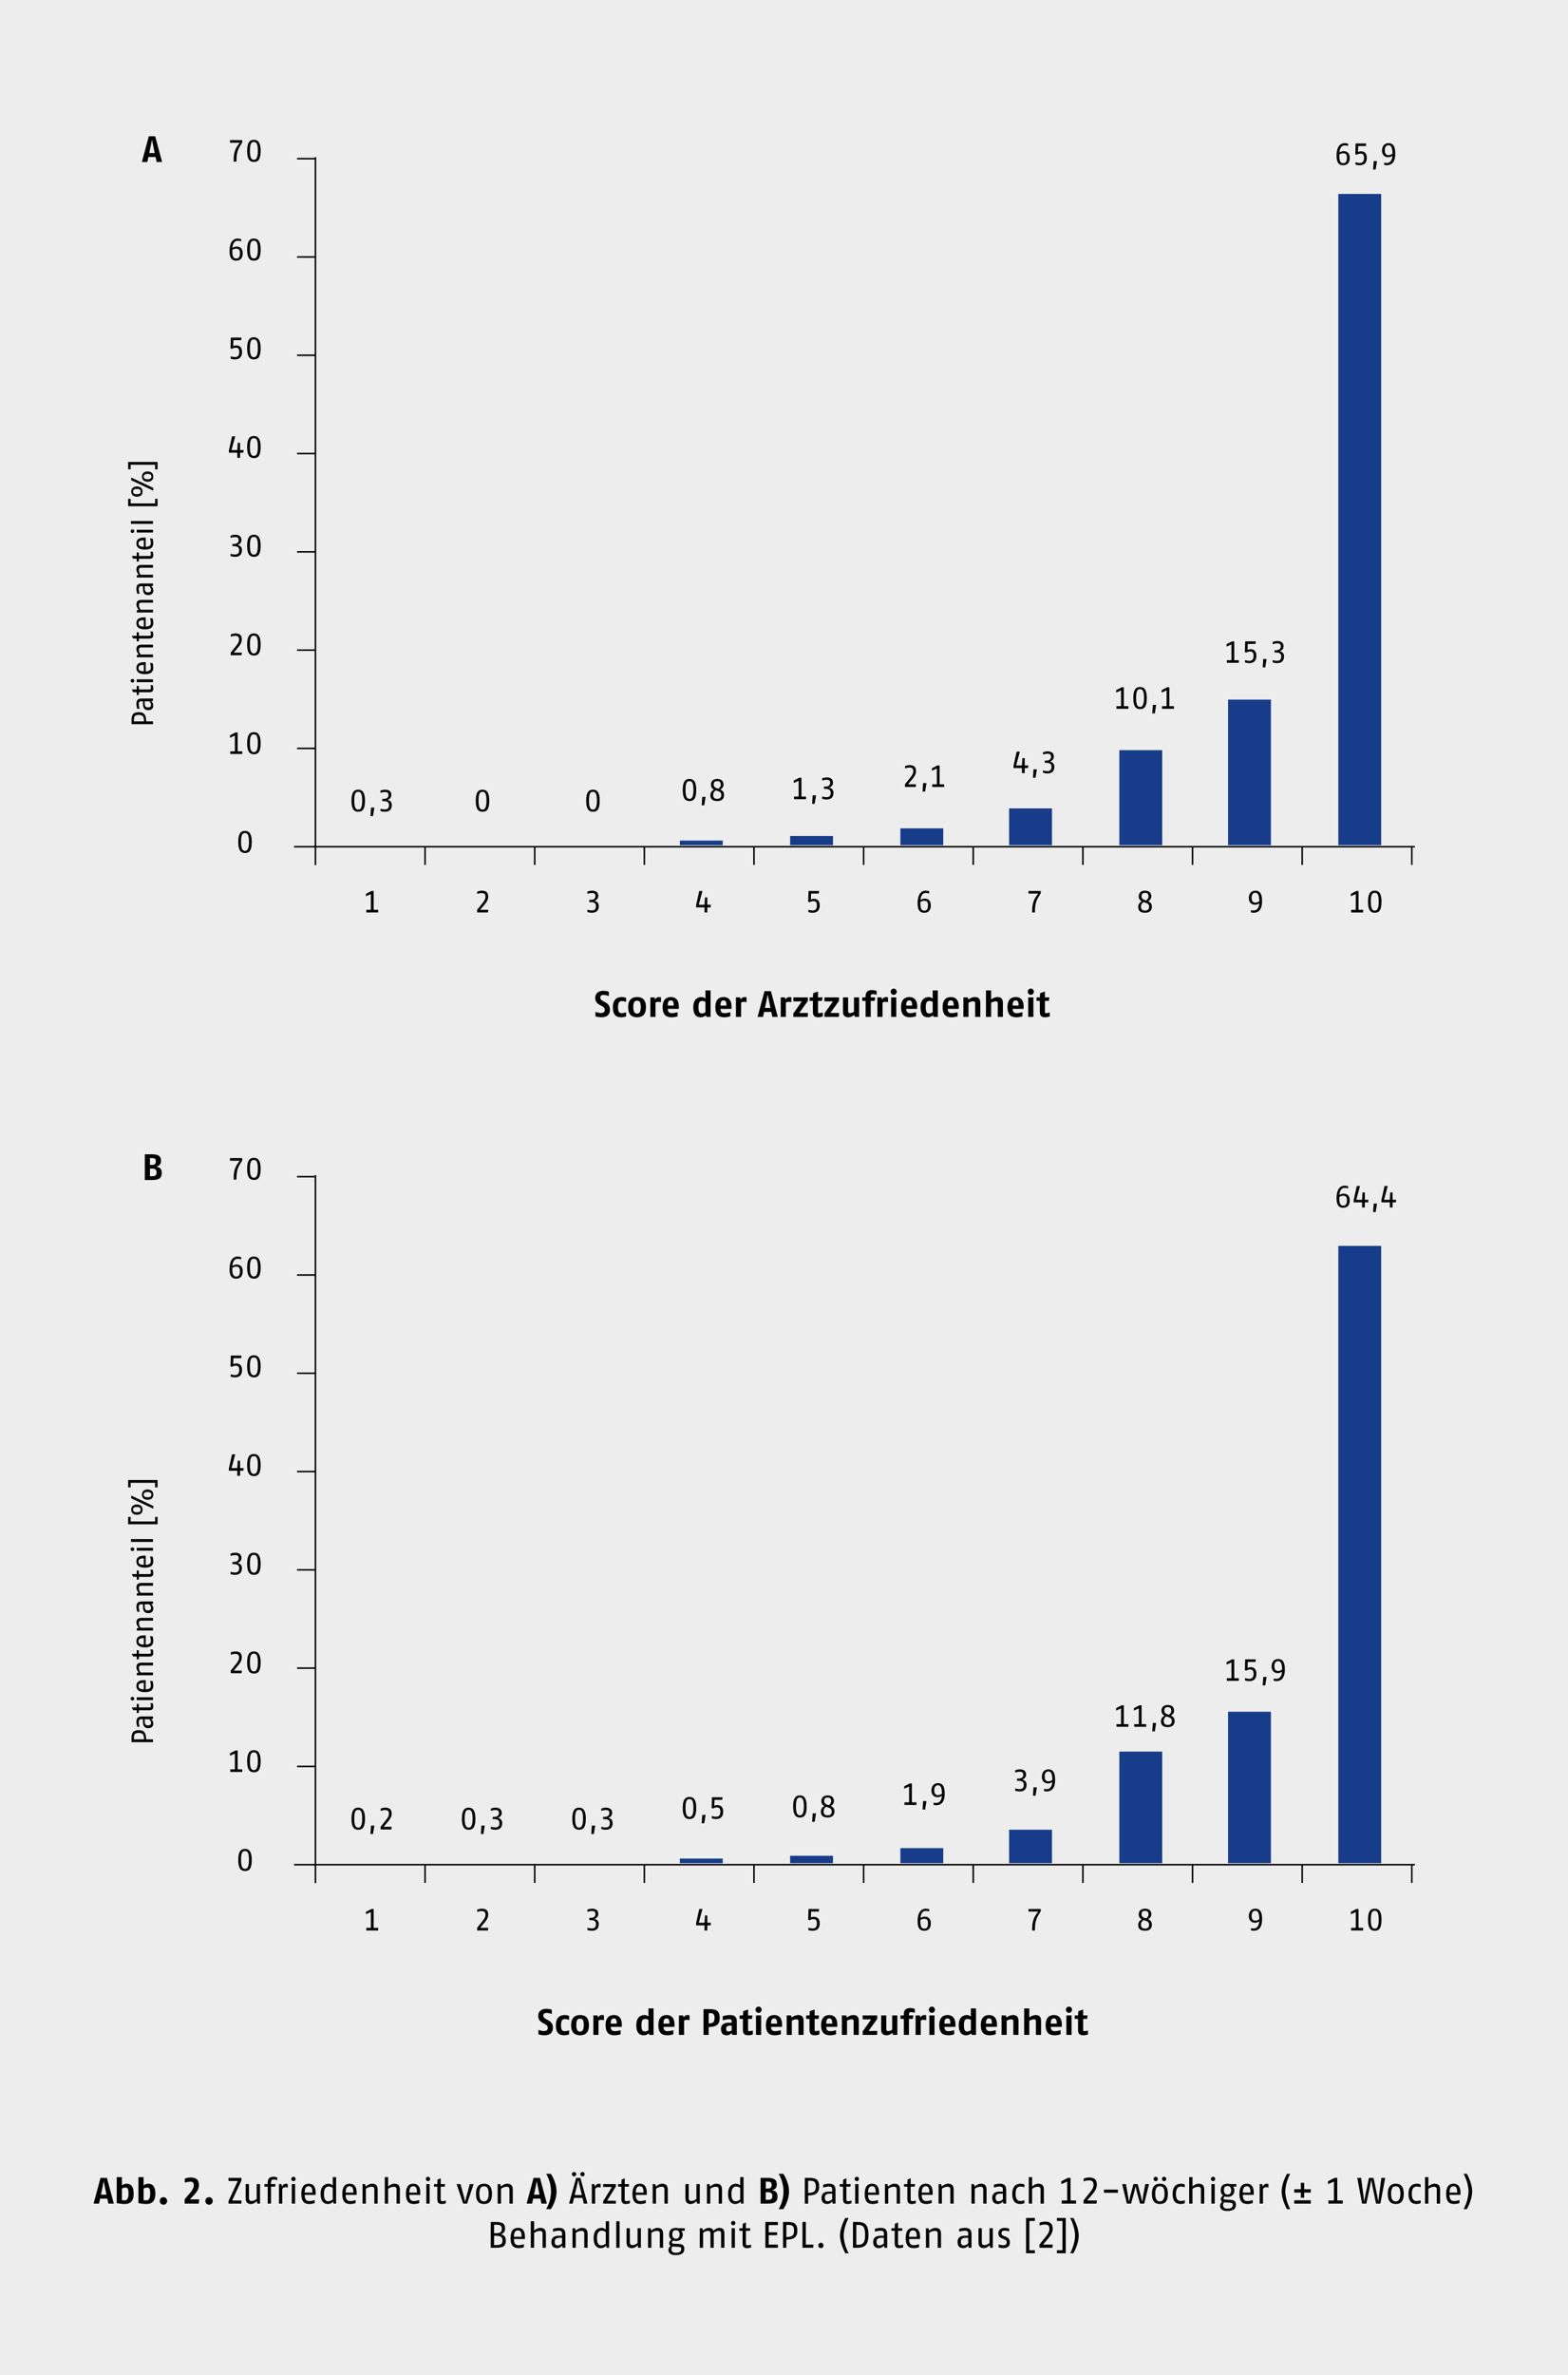 <?xml version="1.0" encoding="UTF-8"?><svg id="a" xmlns="http://www.w3.org/2000/svg" width="361.244mm" height="546.806mm" viewBox="0 0 1024 1550"><defs><style>.b{fill:#ededee;}.c{fill:#173d8a;}.d{fill:none;stroke:#000;stroke-miterlimit:10;}</style></defs><rect class="b" width="1024" height="1550"/><line class="d" x1="206" y1="102.561" x2="206" y2="564.561"/><line class="d" x1="192" y1="552.561" x2="924" y2="552.561"/><line class="d" x1="194" y1="488.418" x2="206" y2="488.418"/><line class="d" x1="277.6" y1="552.435" x2="277.6" y2="564.435"/><line class="d" x1="349.2" y1="552.435" x2="349.2" y2="564.435"/><line class="d" x1="420.8" y1="552.435" x2="420.8" y2="564.435"/><line class="d" x1="492.4" y1="552.435" x2="492.4" y2="564.435"/><line class="d" x1="564" y1="552.435" x2="564" y2="564.435"/><line class="d" x1="635.6" y1="552.435" x2="635.6" y2="564.435"/><line class="d" x1="707.2" y1="552.435" x2="707.2" y2="564.435"/><line class="d" x1="778.8" y1="552.435" x2="778.8" y2="564.435"/><line class="d" x1="850.4" y1="552.435" x2="850.4" y2="564.435"/><line class="d" x1="922" y1="552.435" x2="922" y2="564.435"/><line class="d" x1="194" y1="424.276" x2="206" y2="424.276"/><line class="d" x1="194" y1="360.133" x2="206" y2="360.133"/><line class="d" x1="194" y1="295.99" x2="206" y2="295.99"/><line class="d" x1="194" y1="231.847" x2="206" y2="231.847"/><line class="d" x1="194" y1="167.704" x2="206" y2="167.704"/><line class="d" x1="194" y1="103.561" x2="206" y2="103.561"/><rect class="c" x="874" y="126.561" width="28" height="425"/><rect class="c" x="802" y="456.561" width="28" height="95"/><rect class="c" x="731" y="489.561" width="28" height="62"/><rect class="c" x="659" y="527.561" width="28" height="24"/><rect class="c" x="588" y="540.561" width="28" height="11"/><rect class="c" x="516" y="545.561" width="28" height="6"/><rect class="c" x="444" y="548.561" width="28" height="3"/><g><path d="M95.46,470.76h4.441v1.8h-14.003v-2.541c0-3.281,.84-5.261,4.741-5.261,3.661,0,4.821,2.081,4.821,6.002Zm-8.002-.62v.62h6.622c-.08-3.101-.76-4.201-3.381-4.201-3.121,0-3.241,1.3-3.241,3.581Z"/><path d="M99.9,457.399l-1.24,.2c.68,.48,1.44,1.44,1.44,2.761,0,1.3-.46,3.101-3.321,3.101-2.901,0-3.401-2.26-3.401-4.061v-1.74h-1.16c-1.46,0-1.601,.78-1.601,2.001,0,.96,.42,2.501,.54,2.9h-1.52c-.3-.92-.54-2.08-.54-3.181,0-1.92,.52-3.521,3.441-3.521h7.361v1.54Zm-5.421,.26l.02,1.3c.02,1.641,.38,2.701,2.121,2.701,1.78,0,2.021-.8,2.021-1.701,0-.8-.5-1.66-1.12-2.3h-3.041Z"/><path d="M99.74,447.16c.18,.56,.36,1.38,.36,2.2,0,1.52-.58,2.4-2.661,2.4h-6.762v1.801h-1.38v-1.801l-2.401-.08-.8-1.721h3.201v-2.4l1.38,.2v2.2h6.822c.94,0,1.08-.32,1.08-1,0-.46-.16-1.12-.36-1.8h1.52Z"/><path d="M87.698,444.241c0,.66-.54,1.18-1.2,1.18s-1.2-.52-1.2-1.18,.54-1.181,1.2-1.181,1.2,.52,1.2,1.181Zm12.203,.9h-10.602v-1.8h10.602v1.8Z"/><path d="M95.159,438.161c3.361-.08,3.361-1.66,3.361-2.721,0-.68-.22-1.7-.52-2.741h1.6c.32,.96,.5,1.94,.5,2.741,0,2.081-.42,4.501-5.502,4.501-4.461,0-5.501-1.98-5.501-4.001,0-1.8,.76-3.801,5.001-3.801,.32,0,.68,0,1.06,.02v6.002Zm-4.701-2.221c0,1.3,.64,2.121,3.46,2.201v-4.221c-3.001,0-3.46,.94-3.46,2.02Z"/><path d="M99.9,422.52h-7.722c-1.42,0-1.46,.9-1.46,1.7,0,.9,.4,1.94,1.06,2.901h8.122v1.8h-10.602v-1.34l1.3-.4c-.46-.5-1.5-1.88-1.5-3.421,0-1.76,.72-3.041,3.161-3.041h7.642v1.8Z"/><path d="M99.74,412.121c.18,.56,.36,1.38,.36,2.2,0,1.52-.58,2.4-2.661,2.4h-6.762v1.801h-1.38v-1.801l-2.401-.08-.8-1.721h3.201v-2.4l1.38,.2v2.2h6.822c.94,0,1.08-.32,1.08-1,0-.46-.16-1.12-.36-1.8h1.52Z"/><path d="M95.159,408.921c3.361-.08,3.361-1.66,3.361-2.721,0-.68-.22-1.7-.52-2.741h1.6c.32,.96,.5,1.94,.5,2.741,0,2.081-.42,4.501-5.502,4.501-4.461,0-5.501-1.98-5.501-4.001,0-1.8,.76-3.801,5.001-3.801,.32,0,.68,0,1.06,.02v6.002Zm-4.701-2.221c0,1.3,.64,2.121,3.46,2.201v-4.221c-3.001,0-3.46,.94-3.46,2.02Z"/><path d="M99.9,393.3h-7.722c-1.42,0-1.46,.9-1.46,1.7,0,.9,.4,1.94,1.06,2.901h8.122v1.8h-10.602v-1.34l1.3-.4c-.46-.5-1.5-1.88-1.5-3.421,0-1.76,.72-3.041,3.161-3.041h7.642v1.8Z"/><path d="M99.9,382.32l-1.24,.2c.68,.48,1.44,1.44,1.44,2.761,0,1.3-.46,3.101-3.321,3.101-2.901,0-3.401-2.26-3.401-4.061v-1.74h-1.16c-1.46,0-1.601,.78-1.601,2.001,0,.96,.42,2.501,.54,2.9h-1.52c-.3-.92-.54-2.08-.54-3.181,0-1.92,.52-3.521,3.441-3.521h7.361v1.54Zm-5.421,.26l.02,1.3c.02,1.641,.38,2.701,2.121,2.701,1.78,0,2.021-.8,2.021-1.701,0-.8-.5-1.66-1.12-2.3h-3.041Z"/><path d="M99.9,370.481h-7.722c-1.42,0-1.46,.9-1.46,1.7,0,.9,.4,1.94,1.06,2.901h8.122v1.8h-10.602v-1.34l1.3-.4c-.46-.5-1.5-1.88-1.5-3.421,0-1.76,.72-3.041,3.161-3.041h7.642v1.8Z"/><path d="M99.74,360.061c.18,.56,.36,1.38,.36,2.2,0,1.52-.58,2.4-2.661,2.4h-6.762v1.801h-1.38v-1.801l-2.401-.08-.8-1.721h3.201v-2.4l1.38,.2v2.2h6.822c.94,0,1.08-.32,1.08-1,0-.46-.16-1.12-.36-1.8h1.52Z"/><path d="M95.159,356.862c3.361-.08,3.361-1.66,3.361-2.721,0-.68-.22-1.7-.52-2.741h1.6c.32,.96,.5,1.94,.5,2.741,0,2.081-.42,4.501-5.502,4.501-4.461,0-5.501-1.98-5.501-4.001,0-1.8,.76-3.801,5.001-3.801,.32,0,.68,0,1.06,.02v6.002Zm-4.701-2.221c0,1.3,.64,2.121,3.46,2.201v-4.221c-3.001,0-3.46,.94-3.46,2.02Z"/><path d="M87.698,346.642c0,.66-.54,1.18-1.2,1.18s-1.2-.52-1.2-1.18c0-.66,.54-1.181,1.2-1.181s1.2,.52,1.2,1.181Zm12.203,.9h-10.602v-1.8h10.602v1.8Z"/><path d="M99.9,341.842h-14.403v-1.8h14.403v1.8Z"/><path d="M102.901,330.342h-19.204v-4.801h1.621v3.001h15.963v-3.001h1.62v4.801Z"/><path d="M100.101,318.422v1.76l-14.403-6.801v-1.761l14.403,6.802Zm-7.002,2.38c0,1.56-.78,3.341-3.701,3.341-2.82,0-3.701-1.84-3.701-3.341,0-1.56,.9-3.341,3.701-3.341,2.821,0,3.701,1.741,3.701,3.341Zm-6.222,0c0,.9,.46,1.74,2.521,1.74,1.98,0,2.481-.78,2.481-1.74,0-.86-.38-1.74-2.481-1.74-2.02,0-2.521,.78-2.521,1.74Zm13.223-9.782c0,1.56-.78,3.341-3.701,3.341-2.82,0-3.701-1.84-3.701-3.341,0-1.56,.9-3.34,3.701-3.34,2.821,0,3.701,1.74,3.701,3.34Zm-6.222,0c0,.9,.46,1.741,2.521,1.741,1.98,0,2.481-.78,2.481-1.741,0-.86-.38-1.74-2.481-1.74-2.02,0-2.521,.78-2.521,1.74Z"/><path d="M102.901,306.283h-1.62v-3.001h-15.963v3.001h-1.621v-4.801h19.204v4.801Z"/></g><g><path d="M392.849,663.881c-1.728,0-3.216-.384-3.984-.6v-2.88c1.032,.288,2.568,.72,3.504,.72,1.368,0,2.592-.408,2.592-2.041,0-1.488-.864-1.944-2.016-2.592l-1.512-.84c-1.416-.792-2.712-2.016-2.712-4.393,0-3.672,3.024-4.656,5.232-4.656,1.536,0,2.904,.312,3.648,.648v2.736c-.912-.336-2.256-.696-3.408-.696-1.2,0-2.16,.432-2.16,1.776,0,1.176,.768,1.656,1.752,2.208l1.44,.792c1.536,.84,3.096,2.064,3.096,4.896,0,4.104-3.072,4.92-5.472,4.92Z"/><path d="M408.881,663.329c-.768,.264-1.896,.552-3.048,.552-2.424,0-5.592-.528-5.592-6.529,0-6.048,3.768-6.672,5.953-6.672,1.128,0,2.088,.288,2.688,.552v2.568c-.984-.288-2.088-.528-2.616-.528-1.368,0-2.664,.408-2.664,4.08,0,3.384,1.056,3.864,2.472,3.864,.672,0,1.68-.216,2.808-.552v2.664Z"/><path d="M416.032,663.881c-2.568,0-5.809-.912-5.809-6.601,0-5.544,3.144-6.601,5.809-6.601,2.64,0,5.809,.888,5.809,6.601,0,5.76-3.264,6.601-5.809,6.601Zm0-10.825c-1.32,0-2.448,.432-2.448,4.225,0,3.744,1.368,4.2,2.448,4.2s2.448-.432,2.448-4.2c0-3.937-1.128-4.225-2.448-4.225Z"/><path d="M431.632,654.016c-.72-.144-1.56-.24-1.92-.24-.432,0-1.056,.168-1.632,.456v9.409h-3.36v-12.721h2.688l.432,1.272c.6-.96,1.44-1.512,2.376-1.512,.456,0,1.032,.048,1.416,.144v3.192Z"/><path d="M436.072,658.385c.072,2.496,1.488,2.832,2.544,2.832s2.664-.288,3.888-.648v2.664c-1.2,.384-2.496,.648-3.888,.648-2.64,0-5.88-.696-5.88-6.601,0-5.353,2.832-6.601,5.4-6.601,2.352,0,5.161,1.104,5.161,6.264,0,.096,0,.216-.024,1.44h-7.2Zm2.064-5.521c-1.44,0-2.016,.864-2.064,3.408h3.936c-.048-2.736-.648-3.408-1.872-3.408Z"/><path d="M461.344,663.641l-.384-1.032c-.816,.72-2.04,1.272-3.384,1.272-1.992,0-4.8-.84-4.8-6.601,0-5.881,3.672-6.601,5.28-6.601,1.104,0,2.064,.408,2.64,1.008v-5.329h3.36v17.282h-2.712Zm-.648-9.769c-.528-.36-1.224-.648-1.92-.648-1.416,0-2.64,.264-2.64,4.057,0,3.84,1.056,4.104,2.4,4.104,.696,0,1.488-.312,2.16-.792v-6.721Z"/><path d="M470.511,658.385c.072,2.496,1.488,2.832,2.544,2.832s2.664-.288,3.888-.648v2.664c-1.2,.384-2.496,.648-3.888,.648-2.64,0-5.88-.696-5.88-6.601,0-5.353,2.832-6.601,5.4-6.601,2.352,0,5.161,1.104,5.161,6.264,0,.096,0,.216-.024,1.44h-7.2Zm2.064-5.521c-1.44,0-2.016,.864-2.064,3.408h3.936c-.048-2.736-.648-3.408-1.872-3.408Z"/><path d="M487.527,654.016c-.72-.144-1.56-.24-1.92-.24-.432,0-1.056,.168-1.632,.456v9.409h-3.36v-12.721h2.688l.432,1.272c.6-.96,1.44-1.512,2.376-1.512,.456,0,1.032,.048,1.417,.144v3.192Z"/><path d="M504.398,663.641l-.696-3.264h-4.704l-.696,3.264h-3.552l4.512-16.801h4.177l4.512,16.801h-3.552Zm-2.136-10.033c-.408-1.897-.864-4.369-.912-4.608-.216,1.08-.504,2.712-.912,4.608l-.888,4.176h3.601l-.888-4.176Z"/><path d="M516.782,654.016c-.721-.144-1.56-.24-1.921-.24-.432,0-1.056,.168-1.632,.456v9.409h-3.36v-12.721h2.688l.432,1.272c.601-.96,1.44-1.512,2.377-1.512,.456,0,1.032,.048,1.416,.144v3.192Z"/><path d="M527.51,663.641h-9.409v-2.28l5.545-7.873h-5.545v-2.568h9.481v2.28l-5.665,7.873h5.736l-.144,2.568Z"/><path d="M534.35,663.881c-1.728,0-3.481-.432-3.481-3.433v-7.272h-2.16v-2.256h2.16l.24-2.808,3.12-1.032v3.84h2.88l-.336,2.256h-2.544v7.225c0,.72,.384,.816,.815,.816,.312,0,1.465-.216,2.305-.432v2.544c-.912,.336-2.088,.552-3,.552Z"/><path d="M547.838,663.641h-9.409v-2.28l5.545-7.873h-5.545v-2.568h9.481v2.28l-5.665,7.873h5.736l-.144,2.568Z"/><path d="M558.302,663.641l-.456-1.344c-1.008,.888-2.352,1.585-3.744,1.585-2.04,0-3.601-.912-3.601-3.721v-9.241h3.36v8.881c0,1.176,.576,1.344,1.272,1.344,.768,0,1.704-.36,2.568-.864v-9.361h3.36v12.721h-2.761Z"/><path d="M569.917,648.784c-.935,0-1.272,.408-1.272,1.464v.672h2.88l-.336,2.256h-2.544v10.465h-3.36v-10.465h-2.16v-2.256h2.16v-.84c0-3.096,1.92-3.96,4.057-3.96,1.176,0,2.376,.264,3.144,.576v2.472c-.864-.216-1.944-.384-2.568-.384Z"/><path d="M579.901,654.016c-.721-.144-1.56-.24-1.921-.24-.432,0-1.056,.168-1.632,.456v9.409h-3.36v-12.721h2.688l.432,1.272c.601-.96,1.44-1.512,2.377-1.512,.456,0,1.032,.048,1.416,.144v3.192Z"/><path d="M583.644,649.24c-1.128,0-1.992-.936-1.992-2.04s.864-2.04,1.992-2.04,1.992,.936,1.992,2.04-.864,2.04-1.992,2.04Zm-1.681,14.401v-12.721h3.36v12.721h-3.36Z"/><path d="M591.779,658.385c.072,2.496,1.488,2.832,2.545,2.832,1.056,0,2.664-.288,3.888-.648v2.664c-1.2,.384-2.496,.648-3.888,.648-2.641,0-5.881-.696-5.881-6.601,0-5.353,2.832-6.601,5.4-6.601,2.353,0,5.16,1.104,5.16,6.264,0,.096,0,.216-.023,1.44h-7.201Zm2.064-5.521c-1.44,0-2.017,.864-2.064,3.408h3.937c-.048-2.736-.648-3.408-1.872-3.408Z"/><path d="M609.756,663.641l-.384-1.032c-.816,.72-2.04,1.272-3.384,1.272-1.992,0-4.801-.84-4.801-6.601,0-5.881,3.672-6.601,5.28-6.601,1.105,0,2.064,.408,2.641,1.008v-5.329h3.36v17.282h-2.713Zm-.647-9.769c-.528-.36-1.225-.648-1.921-.648-1.416,0-2.64,.264-2.64,4.057,0,3.84,1.056,4.104,2.4,4.104,.695,0,1.487-.312,2.16-.792v-6.721Z"/><path d="M618.923,658.385c.072,2.496,1.488,2.832,2.545,2.832,1.056,0,2.664-.288,3.888-.648v2.664c-1.2,.384-2.496,.648-3.888,.648-2.641,0-5.881-.696-5.881-6.601,0-5.353,2.832-6.601,5.4-6.601,2.353,0,5.16,1.104,5.16,6.264,0,.096,0,.216-.023,1.44h-7.201Zm2.064-5.521c-1.44,0-2.017,.864-2.064,3.408h3.937c-.048-2.736-.648-3.408-1.872-3.408Z"/><path d="M636.827,663.641v-8.977c0-.912-.359-1.2-1.44-1.2-.936,0-1.969,.384-2.881,.912v9.265h-3.36v-12.721h2.809l.479,1.368c1.08-.864,2.665-1.608,4.225-1.608,2.112,0,3.528,.936,3.528,3.792v9.169h-3.36Z"/><path d="M651.587,663.641v-8.977c0-.912-.336-1.2-1.44-1.2-.769,0-1.776,.36-2.881,.912v9.265h-3.36v-17.282h3.36v5.881c1.128-.84,2.688-1.56,4.152-1.56,2.112,0,3.528,.984,3.528,3.792v9.169h-3.36Z"/><path d="M661.282,658.385c.072,2.496,1.488,2.832,2.545,2.832,1.056,0,2.664-.288,3.888-.648v2.664c-1.2,.384-2.496,.648-3.888,.648-2.641,0-5.881-.696-5.881-6.601,0-5.353,2.832-6.601,5.4-6.601,2.353,0,5.16,1.104,5.16,6.264,0,.096,0,.216-.023,1.44h-7.201Zm2.064-5.521c-1.44,0-2.017,.864-2.064,3.408h3.937c-.048-2.736-.648-3.408-1.872-3.408Z"/><path d="M673.187,649.24c-1.128,0-1.992-.936-1.992-2.04s.864-2.04,1.992-2.04,1.992,.936,1.992,2.04-.864,2.04-1.992,2.04Zm-1.681,14.401v-12.721h3.36v12.721h-3.36Z"/><path d="M682.547,663.881c-1.728,0-3.481-.432-3.481-3.433v-7.272h-2.16v-2.256h2.16l.24-2.808,3.12-1.032v3.84h2.88l-.336,2.256h-2.544v7.225c0,.72,.384,.816,.815,.816,.312,0,1.465-.216,2.305-.432v2.544c-.912,.336-2.088,.552-3,.552Z"/></g><polygon points="239.201 595.461 239.201 593.761 242.201 593.761 242.201 583.459 239 584.879 239 583.319 242.601 581.458 244.002 581.458 244.002 593.761 247.002 593.761 247.002 595.461 239.201 595.461"/><path d="M233.942,529.748c-2.1,0-4.401-.92-4.401-7.202,0-6.481,2.441-7.202,4.401-7.202,1.94,0,4.401,.76,4.401,7.202,0,6.481-2.24,7.202-4.401,7.202Zm0-13.003c-1.5,0-2.601,.66-2.601,5.801,0,5.201,1.36,5.801,2.601,5.801,1.28,0,2.601-.76,2.601-5.801,0-4.961-1.08-5.801-2.601-5.801Zm9.64,15.803h-1.64l.36-5.501h2.16l-.88,5.501Zm7.74-2.801c-1.22,0-2.2-.28-2.861-.48v-1.5c.7,.2,1.74,.48,2.741,.48,1.82,0,2.861-.68,2.861-2.901,0-2.12-1.8-2.541-3.181-2.541h-1.22v-1.46h1.24c1.12,0,2.841-.52,2.841-2.501,0-1.72-1.2-1.98-2.341-1.98-1.06,0-2.321,.32-2.941,.52v-1.46c.66-.24,1.8-.58,3.061-.58,1.62,0,4.021,.52,4.021,3.421,0,1.82-1.24,2.821-2.561,3.221,1.52,.38,2.881,1.16,2.881,3.421,0,3.601-2.421,4.341-4.541,4.341Z"/><path d="M160.001,556.661c-2.1,0-4.401-.92-4.401-7.202,0-6.481,2.441-7.202,4.401-7.202,1.94,0,4.401,.76,4.401,7.202,0,6.481-2.24,7.202-4.401,7.202Zm0-13.003c-1.5,0-2.601,.66-2.601,5.801,0,5.201,1.36,5.801,2.601,5.801,1.28,0,2.601-.76,2.601-5.801,0-4.961-1.08-5.801-2.601-5.801Z"/><path d="M150.401,492.033v-1.7h3.001v-10.302l-3.201,1.42v-1.56l3.601-1.86h1.4v12.303h3.001v1.7h-7.802Zm15.401,.2c-2.1,0-4.401-.92-4.401-7.202,0-6.481,2.441-7.202,4.401-7.202,1.94,0,4.401,.76,4.401,7.202,0,6.481-2.24,7.202-4.401,7.202Zm0-13.003c-1.5,0-2.601,.66-2.601,5.801,0,5.201,1.36,5.801,2.601,5.801,1.28,0,2.601-.76,2.601-5.801,0-4.961-1.08-5.801-2.601-5.801Z"/><path d="M157.742,427.604h-7.042v-1.72l3.441-4.301c.9-1.12,2-2.561,2-4.181,0-1.98-1-2.441-2.521-2.441-1.14,0-2.14,.3-2.881,.54v-1.46c.64-.3,1.8-.64,3.001-.64,2.381,0,4.181,.82,4.181,3.901,0,2.26-1.46,4.061-2.601,5.421l-2.681,3.181h5.301l-.2,1.7Zm8.059,.2c-2.1,0-4.401-.92-4.401-7.202,0-6.481,2.441-7.202,4.401-7.202,1.94,0,4.401,.76,4.401,7.202,0,6.481-2.24,7.202-4.401,7.202Zm0-13.003c-1.5,0-2.601,.66-2.601,5.801,0,5.201,1.36,5.801,2.601,5.801,1.28,0,2.601-.76,2.601-5.801,0-4.961-1.08-5.801-2.601-5.801Z"/><path d="M153.461,363.376c-1.22,0-2.2-.28-2.861-.48v-1.5c.7,.2,1.74,.48,2.741,.48,1.82,0,2.861-.68,2.861-2.901,0-2.12-1.8-2.541-3.181-2.541h-1.22v-1.46h1.24c1.12,0,2.841-.52,2.841-2.501,0-1.72-1.2-1.98-2.341-1.98-1.06,0-2.321,.32-2.941,.52v-1.46c.66-.24,1.8-.58,3.061-.58,1.62,0,4.021,.52,4.021,3.421,0,1.82-1.24,2.821-2.561,3.221,1.52,.38,2.881,1.16,2.881,3.421,0,3.601-2.421,4.341-4.541,4.341Zm12.34,0c-2.1,0-4.401-.92-4.401-7.202,0-6.481,2.441-7.202,4.401-7.202,1.94,0,4.401,.76,4.401,7.202,0,6.481-2.24,7.202-4.401,7.202Zm0-13.003c-1.5,0-2.601,.66-2.601,5.801,0,5.201,1.36,5.801,2.601,5.801,1.28,0,2.601-.76,2.601-5.801,0-4.961-1.08-5.801-2.601-5.801Z"/><path d="M158.943,295.426h-2.16v3.321h-1.8v-3.321h-5.501v-1.44l2.06-9.242h2.08l-2.441,9.002h3.801l.28-4.801h1.52v4.801h2.361l-.2,1.68Zm6.859,3.521c-2.1,0-4.401-.92-4.401-7.202,0-6.481,2.441-7.202,4.401-7.202,1.94,0,4.401,.76,4.401,7.202,0,6.481-2.24,7.202-4.401,7.202Zm0-13.003c-1.5,0-2.601,.66-2.601,5.801,0,5.201,1.36,5.801,2.601,5.801,1.28,0,2.601-.76,2.601-5.801,0-4.961-1.08-5.801-2.601-5.801Z"/><path d="M153.321,234.518c-1.04,0-2-.24-2.661-.44v-1.54c.64,.18,1.78,.5,2.741,.5,1.32,0,2.861-.4,2.861-3.321,0-2.661-1.36-2.801-2.441-2.801-.94,0-1.82,.42-2.361,.72l-.9-.24,.2-7.081h6.902l-.2,1.68h-5.021l-.16,3.881c.34-.14,1.16-.44,1.9-.44,1.06,0,3.881,.18,3.881,4.301,0,4.501-3.261,4.781-4.741,4.781Zm12.48,0c-2.1,0-4.401-.92-4.401-7.202,0-6.481,2.441-7.202,4.401-7.202,1.94,0,4.401,.76,4.401,7.202,0,6.481-2.24,7.202-4.401,7.202Zm0-13.003c-1.5,0-2.601,.66-2.601,5.801,0,5.201,1.36,5.801,2.601,5.801,1.28,0,2.601-.76,2.601-5.801,0-4.961-1.08-5.801-2.601-5.801Z"/><path d="M154.202,170.09c-2.1,0-4.301-.94-4.301-6.201,0-4.841,1.66-8.202,5.361-8.202,.86,0,1.52,.16,2.2,.38v1.44c-.68-.22-1.5-.38-2.24-.38-2,0-3.261,1.72-3.461,4.681,.42-.26,1.5-.92,2.641-.92,1.8,0,4.101,.74,4.101,4.341,0,4.241-2.621,4.861-4.301,4.861Zm0-7.822c-.94,0-1.94,.42-2.481,.74,0,.26-.02,.7-.02,1.08,0,4.001,1.22,4.621,2.501,4.621,1.24,0,2.501-.36,2.501-3.481,0-2.32-.86-2.961-2.501-2.961Zm11.6,7.822c-2.1,0-4.401-.92-4.401-7.202,0-6.481,2.441-7.202,4.401-7.202,1.94,0,4.401,.76,4.401,7.202,0,6.481-2.24,7.202-4.401,7.202Zm0-13.003c-1.5,0-2.601,.66-2.601,5.801,0,5.201,1.36,5.801,2.601,5.801,1.28,0,2.601-.76,2.601-5.801,0-4.961-1.08-5.801-2.601-5.801Z"/><path d="M154.422,104.641v.82h-1.8c0-.32-.02-.62-.02-.92,0-5.801,1.48-8.122,3.961-11.402h-6.361v-1.68h8.002v1.48c-2.581,4.021-3.781,6.081-3.781,11.703Zm11.38,1.02c-2.1,0-4.401-.92-4.401-7.202,0-6.481,2.441-7.202,4.401-7.202,1.94,0,4.401,.76,4.401,7.202,0,6.481-2.24,7.202-4.401,7.202Zm0-13.003c-1.5,0-2.601,.66-2.601,5.801,0,5.201,1.36,5.801,2.601,5.801,1.28,0,2.601-.76,2.601-5.801,0-4.961-1.08-5.801-2.601-5.801Z"/><path d="M318.653,595.461h-7.042v-1.72l3.441-4.301c.9-1.12,2-2.561,2-4.181,0-1.98-1-2.441-2.521-2.441-1.14,0-2.14,.3-2.881,.54v-1.46c.64-.3,1.8-.64,3.001-.64,2.381,0,4.181,.82,4.181,3.901,0,2.26-1.46,4.061-2.601,5.421l-2.681,3.181h5.301l-.2,1.7Z"/><path d="M315.112,529.748c-2.1,0-4.401-.92-4.401-7.202,0-6.481,2.441-7.202,4.401-7.202,1.94,0,4.401,.76,4.401,7.202,0,6.481-2.24,7.202-4.401,7.202Zm0-13.003c-1.5,0-2.601,.66-2.601,5.801,0,5.201,1.36,5.801,2.601,5.801,1.28,0,2.601-.76,2.601-5.801,0-4.961-1.08-5.801-2.601-5.801Z"/><path d="M386.483,595.661c-1.22,0-2.2-.28-2.861-.48v-1.5c.7,.2,1.74,.48,2.741,.48,1.82,0,2.861-.68,2.861-2.901,0-2.12-1.8-2.541-3.181-2.541h-1.22v-1.46h1.24c1.12,0,2.841-.52,2.841-2.501,0-1.72-1.2-1.98-2.341-1.98-1.06,0-2.321,.32-2.941,.52v-1.46c.66-.24,1.8-.58,3.061-.58,1.62,0,4.021,.52,4.021,3.421,0,1.82-1.24,2.821-2.561,3.221,1.52,.38,2.881,1.16,2.881,3.421,0,3.601-2.421,4.341-4.541,4.341Z"/><path d="M387.224,529.748c-2.1,0-4.401-.92-4.401-7.202,0-6.481,2.441-7.202,4.401-7.202,1.94,0,4.401,.76,4.401,7.202,0,6.481-2.24,7.202-4.401,7.202Zm0-13.003c-1.5,0-2.601,.66-2.601,5.801,0,5.201,1.36,5.801,2.601,5.801,1.28,0,2.601-.76,2.601-5.801,0-4.961-1.08-5.801-2.601-5.801Z"/><polygon points="464.076 592.14 461.915 592.14 461.915 595.461 460.115 595.461 460.115 592.14 454.614 592.14 454.614 590.7 456.674 581.458 458.755 581.458 456.314 590.46 460.115 590.46 460.395 585.659 461.915 585.659 461.915 590.46 464.276 590.46 464.076 592.14"/><path d="M450.275,522.748c-2.1,0-4.401-.92-4.401-7.202,0-6.481,2.441-7.202,4.401-7.202,1.94,0,4.401,.76,4.401,7.202,0,6.481-2.24,7.202-4.401,7.202Zm0-13.003c-1.5,0-2.601,.66-2.601,5.801,0,5.201,1.36,5.801,2.601,5.801,1.28,0,2.601-.76,2.601-5.801,0-4.961-1.08-5.801-2.601-5.801Zm9.64,15.803h-1.64l.36-5.501h2.16l-.88,5.501Zm8.48-2.8c-2.661,0-4.461-.96-4.461-3.861,0-1.82,1.26-3.061,2.341-3.581-.9-.56-1.98-1.26-1.98-3.261,0-3.021,2.401-3.701,4.101-3.701,1.66,0,4.101,.66,4.101,3.681,0,1.78-1.2,2.701-2.14,3.201,1.38,.58,2.501,1.46,2.501,3.601,0,2.861-2.041,3.921-4.461,3.921Zm.34-6.541l-1.38-.44c-.76,.66-1.62,1.36-1.62,3.061,0,1.841,1.04,2.521,2.661,2.521,1.64,0,2.661-.74,2.661-2.521s-1.18-2.26-2.321-2.62Zm-.34-6.461c-1.44,0-2.3,.54-2.3,2.3,0,1.32,.9,1.94,1.68,2.22l1.34,.48c.76-.64,1.58-1.3,1.58-2.701,0-1.82-.94-2.3-2.3-2.3Z"/><path d="M530.566,595.661c-1.04,0-2.001-.24-2.661-.44v-1.54c.64,.18,1.78,.5,2.74,.5,1.32,0,2.861-.4,2.861-3.321,0-2.661-1.36-2.801-2.441-2.801-.94,0-1.82,.42-2.361,.72l-.9-.24,.2-7.082h6.901l-.2,1.68h-5.021l-.16,3.881c.34-.14,1.16-.44,1.901-.44,1.06,0,3.881,.18,3.881,4.301,0,4.501-3.261,4.781-4.741,4.781Z"/><path d="M518.585,521.548v-1.7h3.001v-10.302l-3.201,1.42v-1.56l3.601-1.86h1.4v12.303h3.001v1.7h-7.802Zm13.44,3.001h-1.64l.36-5.501h2.16l-.88,5.501Zm7.74-2.8c-1.22,0-2.2-.28-2.861-.48v-1.5c.7,.2,1.74,.48,2.74,.48,1.82,0,2.861-.68,2.861-2.901,0-2.12-1.8-2.541-3.181-2.541h-1.22v-1.46h1.24c1.12,0,2.841-.52,2.841-2.501,0-1.72-1.2-1.98-2.341-1.98-1.06,0-2.321,.32-2.941,.52v-1.46c.66-.24,1.8-.58,3.061-.58,1.62,0,4.021,.52,4.021,3.421,0,1.82-1.24,2.821-2.561,3.221,1.52,.38,2.881,1.16,2.881,3.421,0,3.601-2.421,4.341-4.541,4.341Z"/><path d="M603.557,595.661c-2.1,0-4.301-.94-4.301-6.201,0-4.841,1.66-8.202,5.361-8.202,.86,0,1.52,.16,2.2,.38v1.44c-.68-.22-1.5-.38-2.24-.38-2,0-3.261,1.72-3.461,4.681,.42-.26,1.5-.92,2.641-.92,1.8,0,4.101,.74,4.101,4.341,0,4.241-2.62,4.861-4.301,4.861Zm0-7.822c-.94,0-1.94,.42-2.481,.74,0,.26-.02,.7-.02,1.08,0,4.001,1.22,4.621,2.501,4.621,1.24,0,2.501-.36,2.501-3.481,0-2.321-.86-2.961-2.501-2.961Z"/><path d="M598.038,513.548h-7.042v-1.72l3.441-4.301c.9-1.12,2-2.561,2-4.181,0-1.98-1-2.441-2.521-2.441-1.14,0-2.14,.3-2.881,.54v-1.46c.64-.3,1.8-.64,3.001-.64,2.381,0,4.181,.82,4.181,3.901,0,2.26-1.46,4.061-2.6,5.421l-2.681,3.181h5.301l-.2,1.7Zm6.099,3.001h-1.64l.36-5.501h2.16l-.88,5.501Zm4.68-3.001v-1.7h3.001v-10.302l-3.201,1.42v-1.56l3.601-1.86h1.4v12.303h3.001v1.7h-7.802Z"/><path d="M675.888,594.641v.82h-1.8c0-.32-.02-.62-.02-.92,0-5.801,1.48-8.122,3.961-11.402h-6.361v-1.68h8.002v1.48c-2.581,4.021-3.781,6.081-3.781,11.703Z"/><path d="M671.349,501.227h-2.16v3.321h-1.8v-3.321h-5.501v-1.44l2.061-9.242h2.08l-2.441,9.002h3.801l.28-4.801h1.52v4.801h2.361l-.2,1.68Zm4.899,6.321h-1.64l.36-5.501h2.16l-.88,5.501Zm7.74-2.8c-1.22,0-2.2-.28-2.861-.48v-1.5c.7,.2,1.74,.48,2.741,.48,1.82,0,2.861-.68,2.861-2.901,0-2.12-1.8-2.541-3.181-2.541h-1.22v-1.46h1.24c1.12,0,2.841-.52,2.841-2.501,0-1.72-1.2-1.98-2.341-1.98-1.06,0-2.321,.32-2.941,.52v-1.46c.66-.24,1.8-.58,3.061-.58,1.62,0,4.021,.52,4.021,3.421,0,1.82-1.24,2.821-2.561,3.221,1.52,.38,2.881,1.16,2.881,3.421,0,3.601-2.421,4.341-4.541,4.341Z"/><path d="M747.779,595.661c-2.661,0-4.461-.96-4.461-3.861,0-1.82,1.26-3.061,2.341-3.581-.9-.56-1.98-1.26-1.98-3.261,0-3.021,2.401-3.701,4.101-3.701,1.66,0,4.101,.66,4.101,3.681,0,1.78-1.2,2.701-2.14,3.201,1.38,.58,2.501,1.46,2.501,3.601,0,2.861-2.041,3.921-4.461,3.921Zm.34-6.541l-1.38-.44c-.76,.66-1.62,1.36-1.62,3.061,0,1.841,1.04,2.521,2.661,2.521,1.64,0,2.66-.74,2.66-2.521s-1.18-2.26-2.321-2.62Zm-.34-6.461c-1.44,0-2.3,.54-2.3,2.3,0,1.32,.9,1.94,1.68,2.22l1.34,.48c.76-.64,1.58-1.3,1.58-2.701,0-1.82-.94-2.3-2.3-2.3Z"/><path d="M729.119,462.548v-1.7h3.001v-10.302l-3.201,1.42v-1.56l3.601-1.86h1.4v12.303h3.001v1.7h-7.802Zm15.401,.2c-2.1,0-4.401-.92-4.401-7.202,0-6.481,2.441-7.202,4.401-7.202,1.94,0,4.401,.76,4.401,7.202,0,6.481-2.24,7.202-4.401,7.202Zm0-13.003c-1.5,0-2.6,.66-2.6,5.801,0,5.201,1.36,5.801,2.6,5.801,1.28,0,2.601-.76,2.601-5.801,0-4.961-1.08-5.801-2.601-5.801Zm9.64,15.803h-1.64l.36-5.501h2.16l-.88,5.501Zm4.68-3.001v-1.7h3.001v-10.302l-3.201,1.42v-1.56l3.601-1.86h1.4v12.303h3.001v1.7h-7.802Z"/><path d="M818.73,595.661c-.68,0-1.4-.14-1.76-.22v-1.44c.38,.06,1.22,.18,1.76,.18,1.22,0,3.401-.62,3.661-4.721-.4,.36-1.48,.98-2.741,.98-2.64,0-4.081-1.76-4.081-4.401,0-2.621,1.44-4.781,4.241-4.781,3.601,0,4.401,3.061,4.401,6.881,0,6.161-2.941,7.522-5.481,7.522Zm1.18-13.063c-1.9,0-2.541,1.54-2.541,3.221,0,1.76,.52,3.261,2.461,3.261,.94,0,1.88-.48,2.581-.9,0-2.961-.42-5.581-2.501-5.581Z"/><path d="M801.23,432.548v-1.7h3.001v-10.302l-3.201,1.42v-1.56l3.601-1.86h1.4v12.303h3.001v1.7h-7.802Zm14.521,.2c-1.04,0-2.001-.24-2.661-.44v-1.54c.64,.18,1.78,.5,2.74,.5,1.32,0,2.861-.4,2.861-3.321,0-2.661-1.36-2.801-2.441-2.801-.94,0-1.82,.42-2.361,.72l-.9-.24,.2-7.081h6.901l-.2,1.68h-5.021l-.16,3.881c.34-.14,1.16-.44,1.901-.44,1.06,0,3.881,.18,3.881,4.301,0,4.501-3.261,4.781-4.741,4.781Zm10.52,2.8h-1.64l.36-5.501h2.16l-.88,5.501Zm7.74-2.8c-1.22,0-2.2-.28-2.861-.48v-1.5c.7,.2,1.74,.48,2.74,.48,1.82,0,2.861-.68,2.861-2.901,0-2.12-1.8-2.541-3.181-2.541h-1.22v-1.46h1.24c1.12,0,2.841-.52,2.841-2.501,0-1.72-1.2-1.98-2.341-1.98-1.06,0-2.321,.32-2.941,.52v-1.46c.66-.24,1.8-.58,3.061-.58,1.62,0,4.021,.52,4.021,3.421,0,1.82-1.24,2.821-2.561,3.221,1.52,.38,2.881,1.16,2.881,3.421,0,3.601-2.421,4.341-4.541,4.341Z"/><path d="M882.401,595.461v-1.7h3.001v-10.302l-3.201,1.42v-1.56l3.601-1.86h1.4v12.303h3.001v1.7h-7.802Zm15.401,.2c-2.1,0-4.401-.92-4.401-7.202,0-6.481,2.441-7.202,4.401-7.202,1.94,0,4.401,.76,4.401,7.202,0,6.481-2.24,7.202-4.401,7.202Zm0-13.003c-1.5,0-2.601,.66-2.601,5.801,0,5.201,1.36,5.801,2.601,5.801,1.28,0,2.6-.76,2.6-5.801,0-4.961-1.08-5.801-2.6-5.801Z"/><path d="M877.142,107.835c-2.1,0-4.301-.94-4.301-6.201,0-4.841,1.66-8.202,5.361-8.202,.86,0,1.52,.16,2.2,.38v1.44c-.68-.22-1.5-.38-2.24-.38-2,0-3.261,1.72-3.461,4.681,.42-.26,1.5-.92,2.641-.92,1.8,0,4.101,.74,4.101,4.341,0,4.241-2.62,4.861-4.301,4.861Zm0-7.822c-.94,0-1.94,.42-2.481,.74,0,.26-.02,.7-.02,1.08,0,4.001,1.22,4.621,2.501,4.621,1.24,0,2.501-.36,2.501-3.481,0-2.32-.86-2.961-2.501-2.961Zm10.72,7.822c-1.04,0-2-.24-2.66-.44v-1.54c.64,.18,1.78,.5,2.741,.5,1.32,0,2.861-.4,2.861-3.321,0-2.661-1.36-2.801-2.441-2.801-.94,0-1.82,.42-2.361,.72l-.9-.24,.2-7.081h6.902l-.2,1.68h-5.021l-.16,3.881c.34-.14,1.16-.44,1.9-.44,1.06,0,3.881,.18,3.881,4.301,0,4.501-3.261,4.781-4.741,4.781Zm10.52,2.8h-1.64l.36-5.501h2.16l-.88,5.501Zm7.32-2.8c-.68,0-1.4-.14-1.76-.22v-1.44c.38,.06,1.22,.18,1.76,.18,1.22,0,3.401-.62,3.661-4.721-.4,.36-1.48,.98-2.741,.98-2.64,0-4.081-1.76-4.081-4.401,0-2.621,1.44-4.781,4.241-4.781,3.601,0,4.401,3.061,4.401,6.881,0,6.161-2.941,7.522-5.481,7.522Zm1.18-13.063c-1.9,0-2.541,1.54-2.541,3.221,0,1.76,.52,3.261,2.461,3.261,.94,0,1.88-.48,2.581-.9,0-2.961-.42-5.581-2.501-5.581Z"/><path d="M102.303,105.733l-.696-3.264h-4.704l-.696,3.264h-3.552l4.512-16.801h4.177l4.512,16.801h-3.552Zm-2.136-10.033c-.408-1.897-.864-4.369-.912-4.608-.216,1.08-.504,2.712-.912,4.608l-.888,4.176h3.601l-.888-4.176Z"/><line class="d" x1="206" y1="766.908" x2="206" y2="1228.908"/><line class="d" x1="192" y1="1216.908" x2="924" y2="1216.908"/><line class="d" x1="194" y1="1152.765" x2="206" y2="1152.765"/><line class="d" x1="277.6" y1="1216.782" x2="277.6" y2="1228.782"/><line class="d" x1="349.2" y1="1216.782" x2="349.2" y2="1228.782"/><line class="d" x1="420.8" y1="1216.782" x2="420.8" y2="1228.782"/><line class="d" x1="492.4" y1="1216.782" x2="492.4" y2="1228.782"/><line class="d" x1="564" y1="1216.782" x2="564" y2="1228.782"/><line class="d" x1="635.6" y1="1216.782" x2="635.6" y2="1228.782"/><line class="d" x1="707.2" y1="1216.782" x2="707.2" y2="1228.782"/><line class="d" x1="778.8" y1="1216.782" x2="778.8" y2="1228.782"/><line class="d" x1="850.4" y1="1216.782" x2="850.4" y2="1228.782"/><line class="d" x1="922" y1="1216.782" x2="922" y2="1228.782"/><line class="d" x1="194" y1="1088.622" x2="206" y2="1088.622"/><line class="d" x1="194" y1="1024.479" x2="206" y2="1024.479"/><line class="d" x1="194" y1="960.336" x2="206" y2="960.336"/><line class="d" x1="194" y1="896.193" x2="206" y2="896.193"/><line class="d" x1="194" y1="832.051" x2="206" y2="832.051"/><line class="d" x1="194" y1="767.908" x2="206" y2="767.908"/><rect class="c" x="874" y="813.079" width="28" height="402.829"/><rect class="c" x="802" y="1117.079" width="28" height="98.829"/><rect class="c" x="731" y="1143.079" width="28" height="72.829"/><rect class="c" x="659" y="1194.079" width="28" height="21.829"/><rect class="c" x="588" y="1206.079" width="28" height="9.829"/><rect class="c" x="516" y="1211.079" width="28" height="4.829"/><rect class="c" x="444" y="1212.908" width="28" height="3"/><g><path d="M95.459,1135.107h4.441v1.8h-14.003v-2.54c0-3.281,.84-5.262,4.741-5.262,3.66,0,4.82,2.08,4.82,6.002Zm-8.001-.621v.621h6.621c-.08-3.102-.76-4.201-3.381-4.201-3.12,0-3.24,1.3-3.24,3.58Z"/><path d="M99.9,1121.727l-1.24,.199c.68,.48,1.44,1.441,1.44,2.762,0,1.3-.46,3.1-3.321,3.1-2.9,0-3.4-2.26-3.4-4.061v-1.74h-1.16c-1.46,0-1.601,.78-1.601,2,0,.961,.42,2.501,.54,2.9h-1.52c-.301-.92-.541-2.08-.541-3.18,0-1.921,.52-3.522,3.441-3.522h7.361v1.541Zm-5.421,.26l.019,1.301c.021,1.64,.38,2.7,2.121,2.7,1.78,0,2.019-.8,2.019-1.7,0-.801-.5-1.66-1.12-2.301h-3.04Z"/><path d="M99.74,1111.486c.18,.56,.36,1.381,.36,2.201,0,1.52-.58,2.4-2.661,2.4h-6.761v1.801h-1.381v-1.801l-2.4-.08-.8-1.721h3.2v-2.4l1.381,.2v2.2h6.821c.94,0,1.08-.32,1.08-1,0-.46-.16-1.12-.36-1.801h1.52Z"/><path d="M87.698,1108.568c0,.659-.541,1.18-1.201,1.18s-1.2-.52-1.2-1.18c0-.66,.54-1.182,1.2-1.182s1.201,.521,1.201,1.182Zm12.202,.899h-10.602v-1.8h10.602v1.8Z"/><path d="M95.159,1102.487c3.361-.08,3.361-1.66,3.361-2.721,0-.681-.221-1.7-.52-2.74h1.601c.319,.96,.5,1.94,.5,2.74,0,2.081-.42,4.501-5.501,4.501-4.461,0-5.502-1.98-5.502-4.001,0-1.8,.761-3.801,5.002-3.801,.319,0,.68,0,1.06,.021v6.001Zm-4.701-2.221c0,1.3,.641,2.12,3.461,2.2v-4.221c-3,0-3.461,.94-3.461,2.021Z"/><path d="M99.9,1086.867h-7.722c-1.42,0-1.46,.9-1.46,1.699,0,.9,.399,1.941,1.06,2.901h8.122v1.8h-10.602v-1.34l1.301-.4c-.46-.5-1.501-1.88-1.501-3.42,0-1.761,.721-3.041,3.161-3.041h7.642v1.801Z"/><path d="M99.74,1076.467c.18,.56,.36,1.381,.36,2.201,0,1.52-.58,2.4-2.661,2.4h-6.761v1.801h-1.381v-1.801l-2.4-.08-.8-1.721h3.2v-2.4l1.381,.2v2.2h6.821c.94,0,1.08-.32,1.08-1,0-.46-.16-1.12-.36-1.801h1.52Z"/><path d="M95.159,1073.268c3.361-.08,3.361-1.66,3.361-2.721,0-.68-.221-1.699-.52-2.74h1.601c.319,.961,.5,1.94,.5,2.74,0,2.081-.42,4.502-5.501,4.502-4.461,0-5.502-1.98-5.502-4.002,0-1.8,.761-3.801,5.002-3.801,.319,0,.68,0,1.06,.021v6.001Zm-4.701-2.221c0,1.301,.641,2.121,3.461,2.201v-4.221c-3,0-3.461,.94-3.461,2.019Z"/><path d="M99.9,1057.647h-7.722c-1.42,0-1.46,.9-1.46,1.701,0,.9,.399,1.94,1.06,2.9h8.122v1.801h-10.602v-1.341l1.301-.399c-.46-.5-1.501-1.881-1.501-3.422,0-1.76,.721-3.04,3.161-3.04h7.642v1.8Z"/><path d="M99.9,1046.688l-1.24,.199c.68,.48,1.44,1.441,1.44,2.762,0,1.3-.46,3.1-3.321,3.1-2.9,0-3.4-2.26-3.4-4.061v-1.74h-1.16c-1.46,0-1.601,.78-1.601,2,0,.961,.42,2.501,.54,2.9h-1.52c-.301-.92-.541-2.08-.541-3.18,0-1.921,.52-3.522,3.441-3.522h7.361v1.541Zm-5.421,.26l.019,1.301c.021,1.64,.38,2.7,2.121,2.7,1.78,0,2.019-.8,2.019-1.7,0-.801-.5-1.66-1.12-2.301h-3.04Z"/><path d="M99.9,1034.848h-7.722c-1.42,0-1.46,.9-1.46,1.699,0,.9,.399,1.941,1.06,2.901h8.122v1.8h-10.602v-1.34l1.301-.4c-.46-.5-1.501-1.88-1.501-3.42,0-1.761,.721-3.041,3.161-3.041h7.642v1.801Z"/><path d="M99.74,1024.447c.18,.56,.36,1.381,.36,2.201,0,1.52-.58,2.4-2.661,2.4h-6.761v1.801h-1.381v-1.801l-2.4-.08-.8-1.721h3.2v-2.4l1.381,.2v2.2h6.821c.94,0,1.08-.32,1.08-1,0-.46-.16-1.12-.36-1.801h1.52Z"/><path d="M95.159,1021.248c3.361-.08,3.361-1.66,3.361-2.721,0-.68-.221-1.699-.52-2.74h1.601c.319,.961,.5,1.94,.5,2.74,0,2.081-.42,4.502-5.501,4.502-4.461,0-5.502-1.98-5.502-4.002,0-1.8,.761-3.801,5.002-3.801,.319,0,.68,0,1.06,.021v6.001Zm-4.701-2.221c0,1.301,.641,2.121,3.461,2.201v-4.221c-3,0-3.461,.94-3.461,2.019Z"/><path d="M87.698,1011.029c0,.659-.541,1.18-1.201,1.18s-1.2-.52-1.2-1.18c0-.66,.54-1.182,1.2-1.182s1.201,.521,1.201,1.182Zm12.202,.899h-10.602v-1.8h10.602v1.8Z"/><path d="M99.9,1006.229h-14.403v-1.8h14.403v1.8Z"/><path d="M102.901,994.729h-19.204v-4.801h1.62v3.001h15.963v-3.001h1.621v4.801Z"/><path d="M100.101,982.809v1.76l-14.403-6.801v-1.761l14.403,6.802Zm-7.002,2.381c0,1.56-.78,3.34-3.7,3.34-2.821,0-3.701-1.84-3.701-3.34,0-1.56,.9-3.342,3.701-3.342,2.82,0,3.7,1.741,3.7,3.342Zm-6.221,0c0,.9,.46,1.74,2.521,1.74,1.98,0,2.481-.78,2.481-1.74,0-.861-.38-1.74-2.481-1.74-2.021,0-2.521,.779-2.521,1.74Zm13.223-9.783c0,1.56-.78,3.342-3.701,3.342-2.82,0-3.7-1.841-3.7-3.342,0-1.56,.899-3.34,3.7-3.34,2.821,0,3.701,1.74,3.701,3.34Zm-6.222,0c0,.9,.46,1.741,2.521,1.741,1.98,0,2.481-.78,2.481-1.741,0-.859-.38-1.74-2.481-1.74-2.021,0-2.521,.781-2.521,1.74Z"/><path d="M102.901,970.67h-1.621v-3h-15.963v3h-1.62v-4.801h19.204v4.801Z"/></g><g><path d="M355.618,1328.227c-1.728,0-3.216-.384-3.984-.601v-2.88c1.032,.288,2.568,.72,3.504,.72,1.368,0,2.592-.408,2.592-2.04,0-1.488-.864-1.944-2.016-2.592l-1.512-.841c-1.416-.792-2.712-2.016-2.712-4.392,0-3.673,3.024-4.656,5.232-4.656,1.536,0,2.904,.311,3.648,.647v2.736c-.912-.336-2.256-.696-3.408-.696-1.2,0-2.16,.433-2.16,1.776,0,1.176,.768,1.656,1.752,2.208l1.44,.792c1.536,.841,3.096,2.064,3.096,4.896,0,4.104-3.072,4.921-5.472,4.921Z"/><path d="M371.65,1327.675c-.768,.265-1.896,.553-3.048,.553-2.424,0-5.592-.528-5.592-6.528,0-6.049,3.768-6.673,5.953-6.673,1.128,0,2.088,.288,2.688,.552v2.568c-.984-.288-2.088-.528-2.616-.528-1.368,0-2.664,.408-2.664,4.081,0,3.384,1.056,3.864,2.472,3.864,.672,0,1.68-.217,2.808-.553v2.664Z"/><path d="M378.802,1328.227c-2.568,0-5.809-.912-5.809-6.601,0-5.545,3.144-6.601,5.809-6.601,2.64,0,5.809,.888,5.809,6.601,0,5.761-3.264,6.601-5.809,6.601Zm0-10.825c-1.32,0-2.448,.432-2.448,4.225,0,3.744,1.368,4.2,2.448,4.2s2.448-.432,2.448-4.2c0-3.937-1.128-4.225-2.448-4.225Z"/><path d="M394.401,1318.362c-.72-.144-1.56-.24-1.92-.24-.432,0-1.056,.168-1.632,.456v9.409h-3.36v-12.721h2.688l.432,1.272c.6-.96,1.44-1.512,2.376-1.512,.456,0,1.032,.048,1.416,.144v3.192Z"/><path d="M398.841,1322.73c.072,2.497,1.488,2.833,2.544,2.833s2.664-.288,3.888-.648v2.664c-1.2,.384-2.496,.648-3.888,.648-2.64,0-5.88-.696-5.88-6.601,0-5.353,2.832-6.601,5.4-6.601,2.352,0,5.161,1.103,5.161,6.265,0,.096,0,.216-.024,1.44h-7.2Zm2.064-5.521c-1.44,0-2.016,.864-2.064,3.409h3.936c-.048-2.736-.648-3.409-1.872-3.409Z"/><path d="M424.113,1327.987l-.384-1.032c-.816,.72-2.04,1.272-3.384,1.272-1.992,0-4.8-.84-4.8-6.601,0-5.881,3.672-6.601,5.28-6.601,1.104,0,2.064,.408,2.64,1.008v-5.328h3.36v17.281h-2.712Zm-.648-9.769c-.528-.36-1.224-.648-1.92-.648-1.416,0-2.64,.264-2.64,4.057,0,3.84,1.056,4.104,2.4,4.104,.696,0,1.488-.312,2.16-.792v-6.721Z"/><path d="M433.281,1322.73c.072,2.497,1.488,2.833,2.544,2.833s2.664-.288,3.888-.648v2.664c-1.2,.384-2.496,.648-3.888,.648-2.64,0-5.88-.696-5.88-6.601,0-5.353,2.832-6.601,5.4-6.601,2.352,0,5.161,1.103,5.161,6.265,0,.096,0,.216-.024,1.44h-7.2Zm2.064-5.521c-1.44,0-2.016,.864-2.064,3.409h3.936c-.048-2.736-.648-3.409-1.872-3.409Z"/><path d="M450.297,1318.362c-.72-.144-1.56-.24-1.92-.24-.432,0-1.056,.168-1.632,.456v9.409h-3.36v-12.721h2.688l.432,1.272c.6-.96,1.44-1.512,2.376-1.512,.456,0,1.032,.048,1.417,.144v3.192Z"/><path d="M462.799,1322.851v5.137h-3.36v-16.802h4.128c3.937,0,6.433,.889,6.433,5.761,0,4.536-2.568,5.809-7.201,5.904Zm1.105-9.072h-1.105v6.721c2.472-.072,3.84-.505,3.84-3.553,0-2.928-1.2-3.168-2.736-3.168Z"/><path d="M478.255,1327.987l-.36-1.128c-.864,.84-2.064,1.368-3.433,1.368-1.56,0-3.6-.648-3.6-4.104,0-3.481,2.856-4.08,4.752-4.08h2.208v-.912c0-1.248-.648-1.393-1.8-1.393-1.176,0-2.833,.336-4.008,.72v-2.664c1.416-.456,3.024-.768,4.584-.768,2.497,0,4.585,.624,4.585,4.128v8.833h-2.928Zm-.432-6.097l-.96,.024c-1.896,.048-2.64,.504-2.64,2.136,0,1.32,.6,1.681,1.464,1.681,.84,0,1.488-.265,2.136-.624v-3.217Z"/><path d="M488.647,1328.227c-1.728,0-3.48-.433-3.48-3.433v-7.272h-2.16v-2.256h2.16l.24-2.809,3.121-1.032v3.841h2.88l-.336,2.256h-2.544v7.225c0,.72,.384,.816,.816,.816,.312,0,1.464-.217,2.304-.433v2.544c-.912,.337-2.088,.553-3.001,.553Z"/><path d="M495.391,1313.586c-1.128,0-1.992-.935-1.992-2.04s.864-2.04,1.992-2.04,1.992,.935,1.992,2.04-.864,2.04-1.992,2.04Zm-1.68,14.401v-12.721h3.36v12.721h-3.36Z"/><path d="M503.527,1322.73c.072,2.497,1.488,2.833,2.544,2.833s2.664-.288,3.888-.648v2.664c-1.2,.384-2.496,.648-3.888,.648-2.64,0-5.88-.696-5.88-6.601,0-5.353,2.832-6.601,5.4-6.601,2.352,0,5.161,1.103,5.161,6.265,0,.096,0,.216-.024,1.44h-7.2Zm2.064-5.521c-1.44,0-2.016,.864-2.064,3.409h3.936c-.048-2.736-.648-3.409-1.872-3.409Z"/><path d="M521.431,1327.987v-8.977c0-.912-.359-1.2-1.44-1.2-.936,0-1.969,.384-2.881,.912v9.265h-3.36v-12.721h2.809l.479,1.368c1.08-.864,2.665-1.608,4.225-1.608,2.112,0,3.528,.935,3.528,3.792v9.169h-3.36Z"/><path d="M532.135,1328.227c-1.728,0-3.481-.433-3.481-3.433v-7.272h-2.16v-2.256h2.16l.24-2.809,3.12-1.032v3.841h2.88l-.336,2.256h-2.544v7.225c0,.72,.384,.816,.815,.816,.312,0,1.465-.217,2.305-.433v2.544c-.912,.337-2.088,.553-3,.553Z"/><path d="M539.573,1322.73c.072,2.497,1.488,2.833,2.545,2.833,1.056,0,2.664-.288,3.888-.648v2.664c-1.2,.384-2.496,.648-3.888,.648-2.641,0-5.881-.696-5.881-6.601,0-5.353,2.832-6.601,5.4-6.601,2.353,0,5.16,1.103,5.16,6.265,0,.096,0,.216-.023,1.44h-7.201Zm2.064-5.521c-1.44,0-2.017,.864-2.064,3.409h3.937c-.048-2.736-.648-3.409-1.872-3.409Z"/><path d="M557.477,1327.987v-8.977c0-.912-.359-1.2-1.44-1.2-.936,0-1.969,.384-2.881,.912v9.265h-3.36v-12.721h2.809l.479,1.368c1.08-.864,2.665-1.608,4.225-1.608,2.112,0,3.528,.935,3.528,3.792v9.169h-3.36Z"/><path d="M572.79,1327.987h-9.409v-2.28l5.545-7.873h-5.545v-2.567h9.481v2.28l-5.665,7.872h5.736l-.144,2.568Z"/><path d="M583.253,1327.987l-.456-1.344c-1.008,.888-2.352,1.584-3.744,1.584-2.04,0-3.601-.912-3.601-3.721v-9.24h3.36v8.88c0,1.177,.576,1.345,1.272,1.345,.768,0,1.704-.36,2.568-.864v-9.36h3.36v12.721h-2.761Z"/><path d="M594.868,1313.13c-.935,0-1.272,.408-1.272,1.464v.673h2.88l-.336,2.256h-2.544v10.465h-3.36v-10.465h-2.16v-2.256h2.16v-.841c0-3.096,1.92-3.96,4.057-3.96,1.176,0,2.376,.264,3.144,.576v2.472c-.864-.216-1.944-.384-2.568-.384Z"/><path d="M604.854,1318.362c-.721-.144-1.56-.24-1.92-.24-.433,0-1.057,.168-1.633,.456v9.409h-3.36v-12.721h2.688l.432,1.272c.601-.96,1.44-1.512,2.377-1.512,.456,0,1.031,.048,1.416,.144v3.192Z"/><path d="M608.597,1313.586c-1.128,0-1.992-.935-1.992-2.04s.864-2.04,1.992-2.04,1.992,.935,1.992,2.04-.864,2.04-1.992,2.04Zm-1.681,14.401v-12.721h3.36v12.721h-3.36Z"/><path d="M616.731,1322.73c.072,2.497,1.488,2.833,2.545,2.833,1.056,0,2.664-.288,3.888-.648v2.664c-1.2,.384-2.496,.648-3.888,.648-2.641,0-5.881-.696-5.881-6.601,0-5.353,2.832-6.601,5.4-6.601,2.353,0,5.16,1.103,5.16,6.265,0,.096,0,.216-.023,1.44h-7.201Zm2.064-5.521c-1.44,0-2.017,.864-2.064,3.409h3.937c-.048-2.736-.648-3.409-1.872-3.409Z"/><path d="M634.684,1327.987l-.384-1.032c-.816,.72-2.04,1.272-3.384,1.272-1.992,0-4.801-.84-4.801-6.601,0-5.881,3.672-6.601,5.28-6.601,1.105,0,2.064,.408,2.641,1.008v-5.328h3.36v17.281h-2.713Zm-.647-9.769c-.528-.36-1.225-.648-1.921-.648-1.416,0-2.64,.264-2.64,4.057,0,3.84,1.056,4.104,2.4,4.104,.695,0,1.487-.312,2.16-.792v-6.721Z"/><path d="M643.852,1322.73c.072,2.497,1.488,2.833,2.545,2.833,1.056,0,2.664-.288,3.888-.648v2.664c-1.2,.384-2.496,.648-3.888,.648-2.641,0-5.881-.696-5.881-6.601,0-5.353,2.832-6.601,5.4-6.601,2.353,0,5.16,1.103,5.16,6.265,0,.096,0,.216-.023,1.44h-7.201Zm2.064-5.521c-1.44,0-2.017,.864-2.064,3.409h3.937c-.048-2.736-.648-3.409-1.872-3.409Z"/><path d="M661.755,1327.987v-8.977c0-.912-.359-1.2-1.44-1.2-.936,0-1.969,.384-2.881,.912v9.265h-3.36v-12.721h2.809l.479,1.368c1.08-.864,2.665-1.608,4.225-1.608,2.112,0,3.528,.935,3.528,3.792v9.169h-3.36Z"/><path d="M676.515,1327.987v-8.977c0-.912-.336-1.2-1.44-1.2-.769,0-1.776,.36-2.881,.912v9.265h-3.36v-17.281h3.36v5.88c1.128-.84,2.688-1.56,4.152-1.56,2.112,0,3.528,.984,3.528,3.792v9.169h-3.36Z"/><path d="M686.21,1322.73c.072,2.497,1.488,2.833,2.545,2.833,1.056,0,2.664-.288,3.888-.648v2.664c-1.2,.384-2.496,.648-3.888,.648-2.641,0-5.881-.696-5.881-6.601,0-5.353,2.832-6.601,5.4-6.601,2.353,0,5.16,1.103,5.16,6.265,0,.096,0,.216-.023,1.44h-7.201Zm2.064-5.521c-1.44,0-2.017,.864-2.064,3.409h3.937c-.048-2.736-.648-3.409-1.872-3.409Z"/><path d="M698.114,1313.586c-1.128,0-1.992-.935-1.992-2.04s.864-2.04,1.992-2.04,1.992,.935,1.992,2.04-.864,2.04-1.992,2.04Zm-1.681,14.401v-12.721h3.36v12.721h-3.36Z"/><path d="M707.499,1328.227c-1.728,0-3.481-.433-3.481-3.433v-7.272h-2.16v-2.256h2.16l.24-2.809,3.12-1.032v3.841h2.88l-.336,2.256h-2.544v7.225c0,.72,.384,.816,.815,.816,.312,0,1.465-.217,2.305-.433v2.544c-.912,.337-2.088,.553-3,.553Z"/></g><polygon points="239.201 1259.808 239.201 1258.107 242.201 1258.107 242.201 1247.805 239 1249.225 239 1247.665 242.601 1245.805 244.002 1245.805 244.002 1258.107 247.002 1258.107 247.002 1259.808 239.201 1259.808"/><path d="M233.942,1194.094c-2.1,0-4.401-.92-4.401-7.202,0-6.481,2.441-7.202,4.401-7.202,1.94,0,4.401,.76,4.401,7.202,0,6.481-2.24,7.202-4.401,7.202Zm0-13.003c-1.5,0-2.601,.66-2.601,5.801,0,5.201,1.36,5.801,2.601,5.801,1.28,0,2.601-.76,2.601-5.801,0-4.961-1.08-5.801-2.601-5.801Zm9.64,15.803h-1.64l.36-5.501h2.16l-.88,5.501Zm12.021-3.001h-7.042v-1.72l3.441-4.301c.9-1.12,2-2.561,2-4.181,0-1.98-1-2.441-2.521-2.441-1.14,0-2.14,.3-2.881,.54v-1.46c.64-.3,1.8-.64,3.001-.64,2.381,0,4.181,.82,4.181,3.901,0,2.26-1.46,4.061-2.601,5.421l-2.681,3.181h5.301l-.2,1.7Z"/><path d="M160.001,1221.008c-2.1,0-4.401-.92-4.401-7.202,0-6.481,2.441-7.202,4.401-7.202,1.94,0,4.401,.76,4.401,7.202,0,6.481-2.24,7.202-4.401,7.202Zm0-13.003c-1.5,0-2.601,.66-2.601,5.801,0,5.201,1.36,5.801,2.601,5.801,1.28,0,2.601-.76,2.601-5.801,0-4.961-1.08-5.801-2.601-5.801Z"/><path d="M150.401,1156.379v-1.7h3.001v-10.302l-3.201,1.42v-1.56l3.601-1.86h1.4v12.303h3.001v1.7h-7.802Zm15.401,.2c-2.1,0-4.401-.92-4.401-7.202,0-6.481,2.441-7.202,4.401-7.202,1.94,0,4.401,.76,4.401,7.202,0,6.481-2.24,7.202-4.401,7.202Zm0-13.003c-1.5,0-2.601,.66-2.601,5.801,0,5.201,1.36,5.801,2.601,5.801,1.28,0,2.601-.76,2.601-5.801,0-4.961-1.08-5.801-2.601-5.801Z"/><path d="M157.742,1091.95h-7.042v-1.72l3.441-4.301c.9-1.12,2-2.561,2-4.181,0-1.98-1-2.441-2.521-2.441-1.14,0-2.14,.3-2.881,.54v-1.46c.64-.3,1.8-.64,3.001-.64,2.381,0,4.181,.82,4.181,3.901,0,2.26-1.46,4.061-2.601,5.421l-2.681,3.181h5.301l-.2,1.7Zm8.059,.2c-2.1,0-4.401-.92-4.401-7.202,0-6.481,2.441-7.202,4.401-7.202,1.94,0,4.401,.76,4.401,7.202,0,6.481-2.24,7.202-4.401,7.202Zm0-13.003c-1.5,0-2.601,.66-2.601,5.801,0,5.201,1.36,5.801,2.601,5.801,1.28,0,2.601-.76,2.601-5.801,0-4.961-1.08-5.801-2.601-5.801Z"/><path d="M153.461,1027.722c-1.22,0-2.2-.28-2.861-.48v-1.5c.7,.2,1.74,.48,2.741,.48,1.82,0,2.861-.68,2.861-2.901,0-2.12-1.8-2.541-3.181-2.541h-1.22v-1.46h1.24c1.12,0,2.841-.52,2.841-2.501,0-1.72-1.2-1.98-2.341-1.98-1.06,0-2.321,.32-2.941,.52v-1.46c.66-.24,1.8-.58,3.061-.58,1.62,0,4.021,.52,4.021,3.421,0,1.82-1.24,2.821-2.561,3.221,1.52,.38,2.881,1.16,2.881,3.421,0,3.601-2.421,4.341-4.541,4.341Zm12.34,0c-2.1,0-4.401-.92-4.401-7.202,0-6.481,2.441-7.202,4.401-7.202,1.94,0,4.401,.76,4.401,7.202,0,6.481-2.24,7.202-4.401,7.202Zm0-13.003c-1.5,0-2.601,.66-2.601,5.801,0,5.201,1.36,5.801,2.601,5.801,1.28,0,2.601-.76,2.601-5.801,0-4.961-1.08-5.801-2.601-5.801Z"/><path d="M158.943,959.773h-2.16v3.321h-1.8v-3.321h-5.501v-1.44l2.06-9.242h2.08l-2.441,9.002h3.801l.28-4.801h1.52v4.801h2.361l-.2,1.68Zm6.859,3.521c-2.1,0-4.401-.92-4.401-7.202,0-6.481,2.441-7.202,4.401-7.202,1.94,0,4.401,.76,4.401,7.202,0,6.481-2.24,7.202-4.401,7.202Zm0-13.003c-1.5,0-2.601,.66-2.601,5.801,0,5.201,1.36,5.801,2.601,5.801,1.28,0,2.601-.76,2.601-5.801,0-4.961-1.08-5.801-2.601-5.801Z"/><path d="M153.321,898.865c-1.04,0-2-.24-2.661-.44v-1.54c.64,.18,1.78,.5,2.741,.5,1.32,0,2.861-.4,2.861-3.321,0-2.661-1.36-2.801-2.441-2.801-.94,0-1.82,.42-2.361,.72l-.9-.24,.2-7.082h6.902l-.2,1.68h-5.021l-.16,3.881c.34-.14,1.16-.44,1.9-.44,1.06,0,3.881,.18,3.881,4.301,0,4.501-3.261,4.781-4.741,4.781Zm12.48,0c-2.1,0-4.401-.92-4.401-7.202,0-6.481,2.441-7.202,4.401-7.202,1.94,0,4.401,.76,4.401,7.202,0,6.481-2.24,7.202-4.401,7.202Zm0-13.003c-1.5,0-2.601,.66-2.601,5.801,0,5.201,1.36,5.801,2.601,5.801,1.28,0,2.601-.76,2.601-5.801,0-4.961-1.08-5.801-2.601-5.801Z"/><path d="M154.202,834.436c-2.1,0-4.301-.94-4.301-6.201,0-4.841,1.66-8.202,5.361-8.202,.86,0,1.52,.16,2.2,.38v1.44c-.68-.22-1.5-.38-2.24-.38-2,0-3.261,1.72-3.461,4.681,.42-.26,1.5-.92,2.641-.92,1.8,0,4.101,.74,4.101,4.341,0,4.241-2.621,4.861-4.301,4.861Zm0-7.822c-.94,0-1.94,.42-2.481,.74,0,.26-.02,.7-.02,1.08,0,4.001,1.22,4.621,2.501,4.621,1.24,0,2.501-.36,2.501-3.481,0-2.321-.86-2.961-2.501-2.961Zm11.6,7.822c-2.1,0-4.401-.92-4.401-7.202,0-6.481,2.441-7.202,4.401-7.202,1.94,0,4.401,.76,4.401,7.202,0,6.481-2.24,7.202-4.401,7.202Zm0-13.003c-1.5,0-2.601,.66-2.601,5.801,0,5.201,1.36,5.801,2.601,5.801,1.28,0,2.601-.76,2.601-5.801,0-4.961-1.08-5.801-2.601-5.801Z"/><path d="M154.422,768.987v.82h-1.8c0-.32-.02-.62-.02-.92,0-5.801,1.48-8.122,3.961-11.402h-6.361v-1.68h8.002v1.48c-2.581,4.021-3.781,6.081-3.781,11.703Zm11.38,1.02c-2.1,0-4.401-.92-4.401-7.202,0-6.481,2.441-7.202,4.401-7.202,1.94,0,4.401,.76,4.401,7.202,0,6.481-2.24,7.202-4.401,7.202Zm0-13.003c-1.5,0-2.601,.66-2.601,5.801,0,5.201,1.36,5.801,2.601,5.801,1.28,0,2.601-.76,2.601-5.801,0-4.961-1.08-5.801-2.601-5.801Z"/><path d="M318.653,1259.808h-7.042v-1.72l3.441-4.301c.9-1.12,2-2.561,2-4.181,0-1.98-1-2.441-2.521-2.441-1.14,0-2.14,.3-2.881,.54v-1.46c.64-.3,1.8-.64,3.001-.64,2.381,0,4.181,.82,4.181,3.901,0,2.26-1.46,4.061-2.601,5.421l-2.681,3.181h5.301l-.2,1.7Z"/><path d="M306.053,1194.094c-2.1,0-4.401-.92-4.401-7.202,0-6.481,2.441-7.202,4.401-7.202,1.94,0,4.401,.76,4.401,7.202,0,6.481-2.24,7.202-4.401,7.202Zm0-13.003c-1.5,0-2.601,.66-2.601,5.801,0,5.201,1.36,5.801,2.601,5.801,1.28,0,2.601-.76,2.601-5.801,0-4.961-1.08-5.801-2.601-5.801Zm9.64,15.803h-1.64l.36-5.501h2.16l-.88,5.501Zm7.74-2.801c-1.22,0-2.2-.28-2.861-.48v-1.5c.7,.2,1.74,.48,2.741,.48,1.82,0,2.861-.68,2.861-2.901,0-2.12-1.8-2.541-3.181-2.541h-1.22v-1.46h1.24c1.12,0,2.841-.52,2.841-2.501,0-1.72-1.2-1.98-2.341-1.98-1.06,0-2.321,.32-2.941,.52v-1.46c.66-.24,1.8-.58,3.061-.58,1.62,0,4.021,.52,4.021,3.421,0,1.82-1.24,2.821-2.561,3.221,1.52,.38,2.881,1.16,2.881,3.421,0,3.601-2.421,4.341-4.541,4.341Z"/><path d="M386.483,1260.008c-1.22,0-2.2-.28-2.861-.48v-1.5c.7,.2,1.74,.48,2.741,.48,1.82,0,2.861-.68,2.861-2.901,0-2.12-1.8-2.541-3.181-2.541h-1.22v-1.46h1.24c1.12,0,2.841-.52,2.841-2.501,0-1.72-1.2-1.98-2.341-1.98-1.06,0-2.321,.32-2.941,.52v-1.46c.66-.24,1.8-.58,3.061-.58,1.62,0,4.021,.52,4.021,3.421,0,1.82-1.24,2.821-2.561,3.221,1.52,.38,2.881,1.16,2.881,3.421,0,3.601-2.421,4.341-4.541,4.341Z"/><path d="M378.164,1194.094c-2.1,0-4.401-.92-4.401-7.202,0-6.481,2.441-7.202,4.401-7.202,1.94,0,4.401,.76,4.401,7.202,0,6.481-2.24,7.202-4.401,7.202Zm0-13.003c-1.5,0-2.601,.66-2.601,5.801,0,5.201,1.36,5.801,2.601,5.801,1.28,0,2.601-.76,2.601-5.801,0-4.961-1.08-5.801-2.601-5.801Zm9.64,15.803h-1.64l.36-5.501h2.16l-.88,5.501Zm7.74-2.801c-1.22,0-2.2-.28-2.861-.48v-1.5c.7,.2,1.74,.48,2.741,.48,1.82,0,2.861-.68,2.861-2.901,0-2.12-1.8-2.541-3.181-2.541h-1.22v-1.46h1.24c1.12,0,2.841-.52,2.841-2.501,0-1.72-1.2-1.98-2.341-1.98-1.06,0-2.321,.32-2.941,.52v-1.46c.66-.24,1.8-.58,3.061-.58,1.62,0,4.021,.52,4.021,3.421,0,1.82-1.24,2.821-2.561,3.221,1.52,.38,2.881,1.16,2.881,3.421,0,3.601-2.421,4.341-4.541,4.341Z"/><polygon points="464.076 1256.487 461.915 1256.487 461.915 1259.808 460.115 1259.808 460.115 1256.487 454.614 1256.487 454.614 1255.047 456.674 1245.805 458.755 1245.805 456.314 1254.806 460.115 1254.806 460.395 1250.005 461.915 1250.005 461.915 1254.806 464.276 1254.806 464.076 1256.487"/><path d="M450.275,1187.094c-2.1,0-4.401-.92-4.401-7.202,0-6.481,2.441-7.202,4.401-7.202,1.94,0,4.401,.76,4.401,7.202,0,6.481-2.24,7.202-4.401,7.202Zm0-13.003c-1.5,0-2.601,.66-2.601,5.801,0,5.201,1.36,5.801,2.601,5.801,1.28,0,2.601-.76,2.601-5.801,0-4.961-1.08-5.801-2.601-5.801Zm9.64,15.803h-1.64l.36-5.501h2.16l-.88,5.501Zm7.6-2.801c-1.04,0-2-.24-2.661-.44v-1.54c.64,.18,1.78,.5,2.741,.5,1.32,0,2.861-.4,2.861-3.321,0-2.661-1.36-2.801-2.441-2.801-.94,0-1.82,.42-2.361,.72l-.9-.24,.2-7.082h6.902l-.2,1.68h-5.021l-.16,3.881c.34-.14,1.16-.44,1.9-.44,1.06,0,3.881,.18,3.881,4.301,0,4.501-3.261,4.781-4.741,4.781Z"/><path d="M530.566,1260.008c-1.04,0-2.001-.24-2.661-.44v-1.54c.64,.18,1.78,.5,2.74,.5,1.32,0,2.861-.4,2.861-3.321,0-2.661-1.36-2.801-2.441-2.801-.94,0-1.82,.42-2.361,.72l-.9-.24,.2-7.082h6.901l-.2,1.68h-5.021l-.16,3.881c.34-.14,1.16-.44,1.901-.44,1.06,0,3.881,.18,3.881,4.301,0,4.501-3.261,4.781-4.741,4.781Z"/><path d="M522.386,1186.094c-2.1,0-4.401-.92-4.401-7.202,0-6.481,2.441-7.202,4.401-7.202,1.94,0,4.401,.76,4.401,7.202,0,6.481-2.24,7.202-4.401,7.202Zm0-13.003c-1.5,0-2.6,.66-2.6,5.801,0,5.201,1.36,5.801,2.6,5.801,1.28,0,2.601-.76,2.601-5.801,0-4.961-1.08-5.801-2.601-5.801Zm9.64,15.803h-1.64l.36-5.501h2.16l-.88,5.501Zm8.48-2.801c-2.66,0-4.461-.96-4.461-3.861,0-1.82,1.26-3.061,2.341-3.581-.9-.56-1.98-1.26-1.98-3.261,0-3.021,2.401-3.701,4.101-3.701,1.66,0,4.101,.66,4.101,3.681,0,1.78-1.2,2.701-2.14,3.201,1.38,.58,2.501,1.46,2.501,3.601,0,2.861-2.041,3.921-4.461,3.921Zm.34-6.541l-1.38-.44c-.76,.66-1.62,1.36-1.62,3.061,0,1.84,1.04,2.521,2.66,2.521,1.64,0,2.661-.74,2.661-2.521s-1.18-2.26-2.321-2.621Zm-.34-6.461c-1.44,0-2.3,.54-2.3,2.3,0,1.32,.9,1.94,1.68,2.22l1.34,.48c.76-.64,1.58-1.3,1.58-2.701,0-1.82-.94-2.3-2.3-2.3Z"/><path d="M603.557,1260.008c-2.1,0-4.301-.94-4.301-6.201,0-4.841,1.66-8.202,5.361-8.202,.86,0,1.52,.16,2.2,.38v1.44c-.68-.22-1.5-.38-2.24-.38-2,0-3.261,1.72-3.461,4.681,.42-.26,1.5-.92,2.641-.92,1.8,0,4.101,.74,4.101,4.341,0,4.241-2.62,4.861-4.301,4.861Zm0-7.822c-.94,0-1.94,.42-2.481,.74,0,.26-.02,.7-.02,1.08,0,4.001,1.22,4.621,2.501,4.621,1.24,0,2.501-.36,2.501-3.481,0-2.321-.86-2.961-2.501-2.961Z"/><path d="M590.696,1177.894v-1.7h3.001v-10.302l-3.201,1.42v-1.56l3.601-1.86h1.4v12.303h3.001v1.7h-7.802Zm13.44,3.001h-1.64l.36-5.501h2.16l-.88,5.501Zm7.32-2.801c-.68,0-1.4-.14-1.76-.22v-1.44c.38,.06,1.22,.18,1.76,.18,1.22,0,3.401-.62,3.661-4.721-.4,.36-1.48,.98-2.741,.98-2.64,0-4.081-1.76-4.081-4.401,0-2.621,1.44-4.781,4.241-4.781,3.601,0,4.401,3.061,4.401,6.881,0,6.161-2.941,7.522-5.481,7.522Zm1.18-13.063c-1.9,0-2.541,1.54-2.541,3.221,0,1.76,.52,3.261,2.461,3.261,.94,0,1.88-.48,2.581-.9,0-2.961-.42-5.581-2.501-5.581Z"/><path d="M675.888,1258.987v.82h-1.8c0-.32-.02-.62-.02-.92,0-5.801,1.48-8.122,3.961-11.402h-6.361v-1.68h8.002v1.48c-2.581,4.021-3.781,6.081-3.781,11.703Z"/><path d="M665.868,1169.094c-1.22,0-2.2-.28-2.861-.48v-1.5c.7,.2,1.74,.48,2.741,.48,1.82,0,2.861-.68,2.861-2.901,0-2.12-1.8-2.541-3.181-2.541h-1.22v-1.46h1.24c1.12,0,2.841-.52,2.841-2.501,0-1.72-1.2-1.98-2.341-1.98-1.06,0-2.321,.32-2.941,.52v-1.46c.66-.24,1.8-.58,3.061-.58,1.62,0,4.021,.52,4.021,3.421,0,1.82-1.24,2.821-2.561,3.221,1.52,.38,2.881,1.16,2.881,3.421,0,3.601-2.421,4.341-4.541,4.341Zm10.38,2.801h-1.64l.36-5.501h2.16l-.88,5.501Zm7.32-2.801c-.68,0-1.4-.14-1.76-.22v-1.44c.38,.06,1.22,.18,1.76,.18,1.22,0,3.401-.62,3.661-4.721-.4,.36-1.48,.98-2.741,.98-2.64,0-4.081-1.76-4.081-4.401,0-2.621,1.44-4.781,4.241-4.781,3.601,0,4.401,3.061,4.401,6.881,0,6.161-2.941,7.522-5.481,7.522Zm1.18-13.063c-1.9,0-2.541,1.54-2.541,3.221,0,1.76,.52,3.261,2.461,3.261,.94,0,1.88-.48,2.581-.9,0-2.961-.42-5.581-2.501-5.581Z"/><path d="M747.779,1260.008c-2.661,0-4.461-.96-4.461-3.861,0-1.82,1.26-3.061,2.341-3.581-.9-.56-1.98-1.26-1.98-3.261,0-3.021,2.401-3.701,4.101-3.701,1.66,0,4.101,.66,4.101,3.681,0,1.78-1.2,2.701-2.14,3.201,1.38,.58,2.501,1.46,2.501,3.601,0,2.861-2.041,3.921-4.461,3.921Zm.34-6.541l-1.38-.44c-.76,.66-1.62,1.36-1.62,3.061,0,1.84,1.04,2.521,2.661,2.521,1.64,0,2.66-.74,2.66-2.521s-1.18-2.26-2.321-2.62Zm-.34-6.461c-1.44,0-2.3,.54-2.3,2.3,0,1.32,.9,1.94,1.68,2.22l1.34,.48c.76-.64,1.58-1.3,1.58-2.701,0-1.82-.94-2.3-2.3-2.3Z"/><path d="M729.119,1126.894v-1.7h3.001v-10.302l-3.201,1.42v-1.56l3.601-1.86h1.4v12.303h3.001v1.7h-7.802Zm11.6,0v-1.7h3.001v-10.302l-3.201,1.42v-1.56l3.601-1.86h1.4v12.303h3.001v1.7h-7.802Zm13.44,3.001h-1.64l.36-5.501h2.16l-.88,5.501Zm8.48-2.801c-2.66,0-4.461-.96-4.461-3.861,0-1.82,1.26-3.061,2.341-3.581-.9-.56-1.98-1.26-1.98-3.261,0-3.021,2.401-3.701,4.101-3.701,1.66,0,4.101,.66,4.101,3.681,0,1.78-1.2,2.701-2.14,3.201,1.38,.58,2.501,1.46,2.501,3.601,0,2.861-2.041,3.921-4.461,3.921Zm.34-6.541l-1.38-.44c-.76,.66-1.62,1.36-1.62,3.061,0,1.84,1.04,2.521,2.66,2.521,1.64,0,2.661-.74,2.661-2.521s-1.18-2.26-2.321-2.621Zm-.34-6.461c-1.44,0-2.3,.54-2.3,2.3,0,1.32,.9,1.94,1.68,2.22l1.34,.48c.76-.64,1.58-1.3,1.58-2.701,0-1.82-.94-2.3-2.3-2.3Z"/><path d="M818.73,1260.008c-.68,0-1.4-.14-1.76-.22v-1.44c.38,.06,1.22,.18,1.76,.18,1.22,0,3.401-.62,3.661-4.721-.4,.36-1.48,.98-2.741,.98-2.64,0-4.081-1.76-4.081-4.401,0-2.62,1.44-4.781,4.241-4.781,3.601,0,4.401,3.061,4.401,6.881,0,6.161-2.941,7.522-5.481,7.522Zm1.18-13.063c-1.9,0-2.541,1.54-2.541,3.221,0,1.76,.52,3.261,2.461,3.261,.94,0,1.88-.48,2.581-.9,0-2.961-.42-5.581-2.501-5.581Z"/><path d="M801.23,1096.894v-1.7h3.001v-10.302l-3.201,1.42v-1.56l3.601-1.86h1.4v12.303h3.001v1.7h-7.802Zm14.521,.2c-1.04,0-2.001-.24-2.661-.44v-1.54c.64,.18,1.78,.5,2.74,.5,1.32,0,2.861-.4,2.861-3.321,0-2.661-1.36-2.801-2.441-2.801-.94,0-1.82,.42-2.361,.72l-.9-.24,.2-7.082h6.901l-.2,1.68h-5.021l-.16,3.881c.34-.14,1.16-.44,1.901-.44,1.06,0,3.881,.18,3.881,4.301,0,4.501-3.261,4.781-4.741,4.781Zm10.52,2.801h-1.64l.36-5.501h2.16l-.88,5.501Zm7.32-2.801c-.68,0-1.4-.14-1.76-.22v-1.44c.38,.06,1.22,.18,1.76,.18,1.22,0,3.401-.62,3.661-4.721-.4,.36-1.48,.98-2.74,.98-2.641,0-4.081-1.76-4.081-4.401,0-2.621,1.44-4.781,4.241-4.781,3.601,0,4.401,3.061,4.401,6.881,0,6.161-2.941,7.522-5.481,7.522Zm1.18-13.063c-1.9,0-2.541,1.54-2.541,3.221,0,1.76,.52,3.261,2.461,3.261,.94,0,1.88-.48,2.581-.9,0-2.961-.42-5.581-2.501-5.581Z"/><path d="M882.401,1259.808v-1.7h3.001v-10.302l-3.201,1.42v-1.56l3.601-1.86h1.4v12.303h3.001v1.7h-7.802Zm15.401,.2c-2.1,0-4.401-.92-4.401-7.202,0-6.481,2.441-7.202,4.401-7.202,1.94,0,4.401,.76,4.401,7.202,0,6.481-2.24,7.202-4.401,7.202Zm0-13.003c-1.5,0-2.601,.66-2.601,5.801,0,5.201,1.36,5.801,2.601,5.801,1.28,0,2.6-.76,2.6-5.801,0-4.961-1.08-5.801-2.6-5.801Z"/><path d="M877.142,788.179c-2.1,0-4.301-.94-4.301-6.201,0-4.841,1.66-8.202,5.361-8.202,.86,0,1.52,.16,2.2,.38v1.44c-.68-.22-1.5-.38-2.24-.38-2,0-3.261,1.72-3.461,4.681,.42-.26,1.5-.92,2.641-.92,1.8,0,4.101,.74,4.101,4.341,0,4.241-2.62,4.861-4.301,4.861Zm0-7.822c-.94,0-1.94,.42-2.481,.74,0,.26-.02,.7-.02,1.08,0,4.001,1.22,4.621,2.501,4.621,1.24,0,2.501-.36,2.501-3.481,0-2.321-.86-2.961-2.501-2.961Zm16.341,4.301h-2.16v3.321h-1.8v-3.321h-5.501v-1.44l2.061-9.242h2.08l-2.441,9.002h3.801l.28-4.801h1.52v4.801h2.361l-.2,1.68Zm4.899,6.321h-1.64l.36-5.501h2.16l-.88,5.501Zm13.222-6.321h-2.16v3.321h-1.8v-3.321h-5.501v-1.44l2.061-9.242h2.08l-2.441,9.002h3.801l.28-4.801h1.52v4.801h2.361l-.2,1.68Z"/><path d="M98.703,770.08h-4.128v-16.801h4.128c3.865,0,6.433,.6,6.433,4.296,0,2.712-1.68,3.432-3.12,3.768,1.536,.312,3.6,.84,3.6,3.937,0,4.272-2.664,4.8-6.913,4.8Zm.12-14.329h-.888v4.488h1.008c1.824,0,2.832-.288,2.832-2.472,0-1.848-1.08-2.016-2.952-2.016Zm.12,6.889h-1.008v4.968h.936c2.041,0,3.384-.144,3.384-2.448,0-2.16-1.152-2.52-3.312-2.52Z"/><path d="M70.778,1438.08l-.696-3.264h-4.704l-.696,3.264h-3.552l4.512-16.802h4.176l4.512,16.802h-3.552Zm-2.136-10.033c-.408-1.896-.864-4.368-.912-4.608-.216,1.08-.504,2.712-.912,4.608l-.888,4.176h3.6l-.888-4.176Zm12.72,10.273c-1.392,0-3.36-.216-5.112-.552v-16.97h3.36v5.449c.624-.552,1.776-1.128,3-1.128,1.752,0,4.68,.504,4.68,6.529,0,6.096-3.6,6.673-5.928,6.673Zm.288-10.705c-.72,0-1.536,.288-2.04,.696v7.537c.576,.072,1.44,.144,1.824,.144,1.2,0,2.496-.768,2.496-4.344,0-3.72-.72-4.032-2.28-4.032Zm13.872,10.705c-1.392,0-3.36-.216-5.112-.552v-16.97h3.36v5.449c.624-.552,1.776-1.128,3-1.128,1.752,0,4.68,.504,4.68,6.529,0,6.096-3.6,6.673-5.928,6.673Zm.288-10.705c-.72,0-1.536,.288-2.04,.696v7.537c.576,.072,1.44,.144,1.824,.144,1.2,0,2.496-.768,2.496-4.344,0-3.72-.72-4.032-2.28-4.032Zm10.944,11.185c-1.392,0-2.424-1.128-2.424-2.472s1.056-2.448,2.424-2.448c1.392,0,2.4,1.128,2.4,2.448s-1.008,2.472-2.4,2.472Zm23.064-.72h-9.241v-2.832l3.576-4.176c1.248-1.464,2.424-3.24,2.424-4.992,0-1.728-.744-2.328-2.352-2.328-.888,0-2.472,.288-3.528,.624v-2.616c1.176-.456,2.64-.72,3.912-.72,3.024,0,5.304,1.104,5.304,5.04,0,2.664-1.728,4.824-3.312,6.481l-2.616,2.76h6.072l-.24,2.76Zm6.719,.72c-1.392,0-2.424-1.128-2.424-2.472s1.056-2.448,2.424-2.448c1.392,0,2.4,1.128,2.4,2.448s-1.008,2.472-2.4,2.472Z"/><g><path d="M149.255,1438.08v-1.704l6.048-13.081h-6.048v-2.017h8.401v1.704l-6.049,13.081h6.049v2.017h-8.401Z"/><path d="M168.048,1438.08l-.264-1.656c-.744,.769-2.208,1.897-3.864,1.897-2.041,0-3.481-.912-3.481-3.721v-9.24h2.16v8.761c0,1.512,.36,2.256,1.8,2.256,.936,0,2.136-.504,3.24-1.344v-9.673h2.16v12.721h-1.752Z"/><path d="M181.08,1422.767c-.84-.288-1.656-.432-2.352-.432-1.128,0-1.728,.552-1.728,1.728v1.297h2.88l-.24,1.655h-2.64v11.065h-2.16v-11.065h-2.16v-1.655h2.16v-1.177c0-2.688,1.656-3.624,3.816-3.624,.888,0,1.656,.192,2.424,.48v1.728Z"/><path d="M187.895,1427.615c-.48-.144-1.008-.24-1.56-.24-.84,0-1.536,.48-1.992,1.008v9.697h-2.16v-12.721h1.656l.312,1.68c.432-.935,1.272-1.92,2.688-1.92,.288,0,.72,.072,1.056,.144v2.353Z"/><path d="M191.639,1423.438c-.792,0-1.417-.647-1.417-1.44s.625-1.44,1.417-1.44,1.416,.648,1.416,1.44-.624,1.44-1.416,1.44Zm-1.08,14.642v-12.721h2.16v12.721h-2.16Z"/><path d="M198.935,1432.392c.096,4.032,1.992,4.032,3.264,4.032,.816,0,2.04-.264,3.289-.624v1.92c-1.152,.385-2.329,.601-3.289,.601-2.496,0-5.4-.504-5.4-6.601,0-5.353,2.376-6.601,4.8-6.601,2.16,0,4.561,.912,4.561,6,0,.385,0,.816-.024,1.272h-7.201Zm2.664-5.641c-1.56,0-2.544,.769-2.64,4.152h5.064c0-3.601-1.128-4.152-2.424-4.152Z"/><path d="M217.847,1438.08l-.264-1.368c-.432,.528-1.584,1.608-3.504,1.608-1.824,0-4.68-.84-4.68-6.601,0-5.881,3.552-6.601,5.161-6.601,1.584,0,2.472,.864,2.76,1.176v-5.496h2.161v17.281h-1.632Zm-.528-10.225c-.336-.265-1.296-.936-2.52-.936-1.464,0-3.24,.601-3.24,4.801,0,4.464,1.656,4.824,3.001,4.824,1.248,0,2.352-.84,2.76-1.176v-7.513Z"/><path d="M225.694,1432.392c.096,4.032,1.992,4.032,3.264,4.032,.816,0,2.04-.264,3.289-.624v1.92c-1.152,.385-2.329,.601-3.289,.601-2.496,0-5.4-.504-5.4-6.601,0-5.353,2.376-6.601,4.8-6.601,2.16,0,4.561,.912,4.561,6,0,.385,0,.816-.024,1.272h-7.201Zm2.664-5.641c-1.56,0-2.544,.769-2.64,4.152h5.064c0-3.601-1.128-4.152-2.424-4.152Z"/><path d="M244.463,1438.08v-9.265c0-1.704-1.08-1.752-2.041-1.752-1.08,0-2.328,.479-3.48,1.272v9.745h-2.16v-12.721h1.608l.48,1.56c.6-.552,2.256-1.8,4.104-1.8,2.112,0,3.648,.864,3.648,3.792v9.169h-2.16Z"/><path d="M258.982,1438.08v-9.241c0-1.632-.888-1.752-2.041-1.752s-2.568,.672-3.48,1.296v9.697h-2.16v-17.281h2.16v6.097c.72-.648,2.304-1.776,4.032-1.776,2.112,0,3.648,.864,3.648,3.792v9.169h-2.16Z"/><path d="M267.238,1432.392c.096,4.032,1.992,4.032,3.264,4.032,.816,0,2.04-.264,3.288-.624v1.92c-1.152,.385-2.328,.601-3.288,.601-2.496,0-5.4-.504-5.4-6.601,0-5.353,2.376-6.601,4.8-6.601,2.16,0,4.561,.912,4.561,6,0,.385,0,.816-.024,1.272h-7.201Zm2.664-5.641c-1.56,0-2.544,.769-2.64,4.152h5.064c0-3.601-1.128-4.152-2.424-4.152Z"/><path d="M279.502,1423.438c-.792,0-1.417-.647-1.417-1.44s.625-1.44,1.417-1.44,1.416,.648,1.416,1.44-.624,1.44-1.416,1.44Zm-1.08,14.642v-12.721h2.16v12.721h-2.16Z"/><path d="M291.142,1437.888c-.672,.217-1.656,.433-2.64,.433-1.824,0-2.88-.696-2.88-3.192v-8.113h-2.16v-1.655h2.16l.096-2.881,2.064-.96v3.841h2.88l-.24,1.655h-2.64v8.185c0,1.128,.384,1.296,1.2,1.296,.552,0,1.344-.192,2.16-.433v1.824Z"/><path d="M305.038,1438.08h-2.568l-4.225-12.721h2.472l2.232,8.137c.456,1.632,.624,2.64,.816,3.552,.168-.816,.36-1.897,.816-3.552l2.232-8.137h2.472l-4.248,12.721Z"/><path d="M316.077,1438.32c-2.28,0-5.208-.769-5.208-6.601,0-5.713,2.953-6.601,5.208-6.601s5.208,.744,5.208,6.601c0,5.929-2.928,6.601-5.208,6.601Zm0-11.545c-1.32,0-3.048,.336-3.048,4.944,0,4.584,1.968,4.92,3.048,4.92s3.048-.408,3.048-4.92c0-4.681-1.728-4.944-3.048-4.944Z"/><path d="M332.709,1438.08v-9.265c0-1.704-1.08-1.752-2.041-1.752-1.08,0-2.328,.479-3.48,1.272v9.745h-2.16v-12.721h1.608l.48,1.56c.6-.552,2.256-1.8,4.104-1.8,2.112,0,3.648,.864,3.648,3.792v9.169h-2.16Z"/></g><g><path d="M353.59,1438.08l-.696-3.265h-4.704l-.696,3.265h-3.552l4.512-16.802h4.177l4.512,16.802h-3.552Zm-2.136-10.033c-.408-1.895-.864-4.368-.912-4.608-.216,1.08-.504,2.713-.912,4.608l-.888,4.177h3.601l-.888-4.177Z"/><path d="M359.733,1441.681h-3.072s3.192-4.753,3.192-11.521c0-6.792-3.192-11.521-3.192-11.521h3.072s3.72,5.232,3.72,11.521c0,6.337-3.72,11.521-3.72,11.521Z"/></g><g><path d="M381.285,1438.08l-.888-3.744h-5.521l-.888,3.744h-2.352l4.632-16.802h2.736l4.632,16.802h-2.352Zm-6.385-17.762c-.792,0-1.416-.647-1.416-1.44,0-.793,.624-1.44,1.416-1.44,.792,0,1.417,.647,1.417,1.44,0,.792-.624,1.44-1.417,1.44Zm3.601,6.049c-.384-1.632-.672-2.832-.864-3.721-.192,.889-.456,2.089-.864,3.721l-1.488,6.097h4.705l-1.488-6.097Zm1.896-6.049c-.792,0-1.416-.647-1.416-1.44,0-.793,.624-1.44,1.416-1.44s1.416,.647,1.416,1.44c0,.792-.624,1.44-1.416,1.44Z"/><path d="M392.229,1427.615c-.48-.144-1.008-.24-1.56-.24-.84,0-1.536,.48-1.992,1.008v9.697h-2.16v-12.721h1.656l.312,1.68c.432-.935,1.272-1.92,2.688-1.92,.288,0,.72,.072,1.056,.144v2.353Z"/><path d="M393.908,1438.08v-1.56l5.76-9.312h-5.76v-1.848h8.281v1.56l-5.761,9.312h5.761v1.849h-8.281Z"/><path d="M411.332,1437.888c-.672,.217-1.656,.433-2.64,.433-1.824,0-2.88-.696-2.88-3.192v-8.113h-2.16v-1.655h2.16l.096-2.881,2.064-.96v3.841h2.88l-.24,1.655h-2.64v8.185c0,1.128,.384,1.296,1.2,1.296,.552,0,1.344-.192,2.16-.433v1.824Z"/><path d="M415.172,1432.392c.096,4.032,1.992,4.032,3.264,4.032,.816,0,2.04-.264,3.289-.624v1.92c-1.152,.385-2.329,.601-3.289,.601-2.496,0-5.4-.504-5.4-6.601,0-5.353,2.376-6.601,4.8-6.601,2.16,0,4.561,.912,4.561,6,0,.385,0,.816-.024,1.272h-7.201Zm2.664-5.641c-1.56,0-2.544,.769-2.64,4.152h5.064c0-3.601-1.128-4.152-2.424-4.152Z"/><path d="M433.94,1438.08v-9.265c0-1.704-1.08-1.752-2.041-1.752-1.08,0-2.328,.479-3.48,1.272v9.745h-2.16v-12.721h1.608l.48,1.56c.6-.552,2.256-1.8,4.104-1.8,2.112,0,3.648,.864,3.648,3.792v9.169h-2.16Z"/><path d="M455.228,1438.08l-.264-1.656c-.744,.769-2.208,1.897-3.864,1.897-2.041,0-3.481-.912-3.481-3.721v-9.24h2.16v8.761c0,1.512,.36,2.256,1.8,2.256,.936,0,2.136-.504,3.24-1.344v-9.673h2.16v12.721h-1.752Z"/><path d="M469.364,1438.08v-9.265c0-1.704-1.08-1.752-2.041-1.752-1.08,0-2.328,.479-3.48,1.272v9.745h-2.16v-12.721h1.608l.48,1.56c.6-.552,2.256-1.8,4.104-1.8,2.112,0,3.648,.864,3.648,3.792v9.169h-2.16Z"/><path d="M483.932,1438.08l-.264-1.368c-.432,.528-1.584,1.608-3.504,1.608-1.824,0-4.68-.84-4.68-6.601,0-5.881,3.552-6.601,5.161-6.601,1.584,0,2.472,.864,2.76,1.176v-5.496h2.161v17.281h-1.632Zm-.528-10.225c-.336-.265-1.296-.936-2.52-.936-1.464,0-3.24,.601-3.24,4.801,0,4.464,1.656,4.824,3.001,4.824,1.248,0,2.352-.84,2.76-1.176v-7.513Z"/></g><g><path d="M500.852,1438.08h-4.128v-16.802h4.128c3.865,0,6.433,.601,6.433,4.297,0,2.712-1.68,3.432-3.12,3.769,1.536,.311,3.6,.84,3.6,3.936,0,4.272-2.664,4.801-6.913,4.801Zm.12-14.329h-.888v4.488h1.008c1.824,0,2.832-.288,2.832-2.473,0-1.848-1.08-2.016-2.952-2.016Zm.12,6.889h-1.008v4.968h.936c2.041,0,3.384-.144,3.384-2.448,0-2.16-1.152-2.519-3.312-2.519Z"/><path d="M511.556,1441.681h-3.072s3.192-4.753,3.192-11.521c0-6.792-3.192-11.521-3.192-11.521h3.072s3.72,5.232,3.72,11.521c0,6.337-3.72,11.521-3.72,11.521Z"/></g><path d="M527.755,1432.751v5.329h-2.16v-16.802h3.048c3.936,0,6.312,1.008,6.312,5.689,0,4.392-2.496,5.785-7.201,5.785Zm.744-9.601h-.744v7.945c3.72-.096,5.04-.912,5.04-4.056,0-3.744-1.56-3.888-4.296-3.888Zm15.288,14.929l-.24-1.488c-.576,.816-1.728,1.728-3.312,1.728-1.56,0-3.72-.552-3.72-3.984,0-3.48,2.712-4.08,4.872-4.08h2.088v-1.392c0-1.752-.936-1.92-2.4-1.92-1.152,0-3,.504-3.48,.648v-1.824c1.104-.36,2.496-.648,3.816-.648,2.304,0,4.224,.624,4.224,4.128v8.833h-1.848Zm-.312-6.505l-1.56,.024c-1.968,.024-3.24,.456-3.24,2.544,0,2.136,.96,2.424,2.04,2.424,.96,0,1.992-.6,2.76-1.344v-3.648Zm12.6,6.312c-.672,.216-1.656,.432-2.64,.432-1.824,0-2.88-.696-2.88-3.192v-8.113h-2.16v-1.656h2.16l.096-2.88,2.064-.96v3.84h2.88l-.24,1.656h-2.64v8.185c0,1.128,.384,1.296,1.2,1.296,.552,0,1.344-.192,2.16-.432v1.824Zm3.48-14.449c-.792,0-1.416-.648-1.416-1.44s.624-1.44,1.416-1.44,1.416,.648,1.416,1.44-.624,1.44-1.416,1.44Zm-1.08,14.641v-12.721h2.16v12.721h-2.16Zm8.376-5.689c.096,4.032,1.992,4.032,3.264,4.032,.816,0,2.04-.264,3.288-.624v1.92c-1.152,.384-2.328,.6-3.288,.6-2.496,0-5.401-.504-5.401-6.601,0-5.353,2.376-6.601,4.8-6.601,2.16,0,4.56,.912,4.56,6,0,.384,0,.816-.024,1.272h-7.201Zm2.664-5.641c-1.56,0-2.544,.768-2.64,4.152h5.064c0-3.6-1.128-4.152-2.424-4.152Zm16.08,11.329v-9.265c0-1.704-1.08-1.752-2.04-1.752-1.08,0-2.328,.48-3.48,1.272v9.745h-2.16v-12.721h1.608l.48,1.56c.6-.552,2.256-1.8,4.104-1.8,2.112,0,3.648,.864,3.648,3.792v9.169h-2.16Zm12.48-.192c-.672,.216-1.656,.432-2.64,.432-1.824,0-2.88-.696-2.88-3.192v-8.113h-2.16v-1.656h2.16l.096-2.88,2.064-.96v3.84h2.88l-.24,1.656h-2.64v8.185c0,1.128,.384,1.296,1.2,1.296,.552,0,1.344-.192,2.16-.432v1.824Zm3.816-5.497c.096,4.032,1.992,4.032,3.264,4.032,.816,0,2.04-.264,3.288-.624v1.92c-1.152,.384-2.328,.6-3.288,.6-2.496,0-5.401-.504-5.401-6.601,0-5.353,2.376-6.601,4.8-6.601,2.16,0,4.56,.912,4.56,6,0,.384,0,.816-.024,1.272h-7.201Zm2.664-5.641c-1.56,0-2.544,.768-2.64,4.152h5.064c0-3.6-1.128-4.152-2.424-4.152Zm16.08,11.329v-9.265c0-1.704-1.08-1.752-2.04-1.752-1.08,0-2.328,.48-3.48,1.272v9.745h-2.16v-12.721h1.608l.48,1.56c.6-.552,2.256-1.8,4.104-1.8,2.112,0,3.648,.864,3.648,3.792v9.169h-2.16Zm21.48,0v-9.265c0-1.704-1.08-1.752-2.04-1.752-1.08,0-2.328,.48-3.48,1.272v9.745h-2.16v-12.721h1.608l.48,1.56c.6-.552,2.256-1.8,4.104-1.8,2.112,0,3.648,.864,3.648,3.792v9.169h-2.16Zm13.152,0l-.24-1.488c-.576,.816-1.728,1.728-3.312,1.728-1.56,0-3.72-.552-3.72-3.984,0-3.48,2.712-4.08,4.872-4.08h2.088v-1.392c0-1.752-.936-1.92-2.4-1.92-1.152,0-3,.504-3.48,.648v-1.824c1.104-.36,2.496-.648,3.816-.648,2.304,0,4.224,.624,4.224,4.128v8.833h-1.848Zm-.312-6.505l-1.56,.024c-1.968,.024-3.24,.456-3.24,2.544,0,2.136,.96,2.424,2.04,2.424,.96,0,1.992-.6,2.76-1.344v-3.648Zm14.04,6.264c-.912,.312-1.776,.48-2.568,.48-2.016,0-5.353-.528-5.353-6.529,0-6.048,3.576-6.673,5.473-6.673,.936,0,1.632,.168,2.448,.456v1.848c-.744-.264-1.632-.456-2.376-.456-1.56,0-3.384,.384-3.384,4.824,0,4.056,1.704,4.608,3.192,4.608,.696,0,1.704-.216,2.568-.504v1.944Zm10.56,.24v-9.241c0-1.632-.888-1.752-2.04-1.752s-2.568,.672-3.48,1.296v9.697h-2.16v-17.282h2.16v6.096c.72-.648,2.304-1.776,4.032-1.776,2.112,0,3.648,.864,3.648,3.792v9.169h-2.16Zm13.799,0v-2.04h3.6v-12.361l-3.84,1.704v-1.872l4.32-2.232h1.68v14.761h3.6v2.04h-9.361Zm22.729,0h-8.449v-2.064l4.128-5.16c1.08-1.344,2.4-3.072,2.4-5.016,0-2.376-1.2-2.928-3.024-2.928-1.368,0-2.568,.36-3.456,.648v-1.752c.768-.36,2.16-.768,3.6-.768,2.856,0,5.016,.984,5.016,4.68,0,2.712-1.752,4.872-3.12,6.505l-3.216,3.816h6.361l-.24,2.04Zm4.871-7.081v-2.04h9.121v2.04h-9.121Zm26.305,7.081h-2.736l-1.872-6.769c-.552-1.968-1.008-4.392-1.056-4.656-.024,.144-.552,2.664-1.08,4.632l-1.872,6.793h-2.712l-3.096-12.721h2.448l1.296,7.297c.168,.888,.48,2.856,.696,4.392,.288-1.488,.744-3.456,.984-4.392l1.968-7.297h2.736l1.968,7.297c.288,1.032,.72,3,.984,4.392,.192-1.392,.504-3.36,.696-4.392l1.344-7.297h2.4l-3.096,12.721Zm10.223,.24c-2.28,0-5.208-.768-5.208-6.601,0-5.713,2.952-6.601,5.208-6.601s5.208,.744,5.208,6.601c0,5.928-2.928,6.601-5.208,6.601Zm-2.736-14.881c-.792,0-1.416-.648-1.416-1.44s.624-1.44,1.416-1.44,1.416,.648,1.416,1.44-.624,1.44-1.416,1.44Zm2.736,3.336c-1.32,0-3.048,.336-3.048,4.944,0,4.584,1.968,4.92,3.048,4.92s3.048-.408,3.048-4.92c0-4.68-1.728-4.944-3.048-4.944Zm2.76-3.336c-.792,0-1.416-.648-1.416-1.44s.624-1.44,1.416-1.44,1.416,.648,1.416,1.44-.624,1.44-1.416,1.44Zm13.488,14.401c-.912,.312-1.776,.48-2.568,.48-2.016,0-5.352-.528-5.352-6.529,0-6.048,3.576-6.673,5.472-6.673,.936,0,1.632,.168,2.448,.456v1.848c-.744-.264-1.632-.456-2.376-.456-1.56,0-3.384,.384-3.384,4.824,0,4.056,1.704,4.608,3.192,4.608,.696,0,1.704-.216,2.568-.504v1.944Zm10.557,.24v-9.241c0-1.632-.888-1.752-2.04-1.752s-2.568,.672-3.48,1.296v9.697h-2.16v-17.282h2.16v6.096c.72-.648,2.304-1.776,4.032-1.776,2.112,0,3.648,.864,3.648,3.792v9.169h-2.16Zm7.919-14.641c-.792,0-1.416-.648-1.416-1.44s.624-1.44,1.416-1.44,1.416,.648,1.416,1.44-.624,1.44-1.416,1.44Zm-1.08,14.641v-12.721h2.16v12.721h-2.16Zm14.065-11.089c.528,.696,.912,1.368,.912,2.4,0,2.832-1.728,4.296-4.44,4.296-.696,0-1.32-.12-1.896-.336-.456,.48-.744,.84-.744,1.224,0,.72,.312,.84,1.44,.888l2.952,.144c2.4,.12,3.72,.84,3.72,3.192,0,3.144-2.352,4.08-5.761,4.08-2.712,0-4.608-1.008-4.608-3.384,0-.984,.624-2.088,1.44-2.64-.696-.408-.96-1.032-.96-1.776,0-.936,.768-1.704,1.464-2.328-.912-.72-1.512-1.68-1.512-3.36,0-2.976,1.752-4.272,4.464-4.272,.96,0,1.32,.24,2.328,.24h3.408v1.632h-2.208Zm-2.016,10.489l-3.264-.192c-.192,0-.384-.024-.552-.048-.36,.528-.648,1.056-.648,1.776,0,1.368,.792,2.352,2.664,2.352,2.76,0,3.744-.864,3.744-2.376,0-1.2-.528-1.44-1.944-1.512Zm-1.512-10.873c-1.728,0-2.376,.936-2.376,2.784,0,1.68,.792,2.808,2.376,2.808,1.656,0,2.376-1.128,2.376-2.808,0-1.704-.792-2.784-2.376-2.784Zm9.912,5.785c.096,4.032,1.992,4.032,3.264,4.032,.816,0,2.04-.264,3.288-.624v1.92c-1.152,.384-2.328,.6-3.288,.6-2.496,0-5.401-.504-5.401-6.601,0-5.353,2.376-6.601,4.8-6.601,2.16,0,4.56,.912,4.56,6,0,.384,0,.816-.024,1.272h-7.201Zm2.664-5.641c-1.56,0-2.544,.768-2.64,4.152h5.064c0-3.6-1.128-4.152-2.424-4.152Zm14.112,.864c-.48-.144-1.008-.24-1.56-.24-.84,0-1.536,.48-1.992,1.008v9.697h-2.16v-12.721h1.656l.312,1.68c.432-.936,1.272-1.92,2.688-1.92,.288,0,.72,.072,1.056,.144v2.352Zm12.12,14.065s-3.48-6.048-3.48-11.521,3.48-11.521,3.48-11.521h2.112s-3.192,5.665-3.192,11.521,3.192,11.521,3.192,11.521h-2.112Zm11.232-10.801v3.36h-2.16v-3.36h-4.32v-2.16h4.32v-4.2h2.16v4.2h4.32v2.16h-4.32Zm-6.481,7.201v-2.16h10.801v2.16h-10.801Zm22.32,0v-2.04h3.6v-12.361l-3.84,1.704v-1.872l4.32-2.232h1.68v14.761h3.6v2.04h-9.361Zm33.913,0h-2.808l-2.376-11.425c-.336-1.608-.744-4.008-.768-4.248-.024,.12-.456,2.592-.792,4.248l-2.4,11.425h-2.784l-3.144-16.802h2.496l1.512,11.353c.192,1.44,.48,4.152,.504,4.296,.024-.144,.432-2.856,.744-4.296l2.4-11.353h2.952l2.352,11.353c.288,1.392,.696,3.984,.744,4.296,.024-.144,.36-2.88,.552-4.296l1.488-11.353h2.496l-3.168,16.802Zm10.055,.24c-2.28,0-5.208-.768-5.208-6.601,0-5.713,2.952-6.601,5.208-6.601s5.208,.744,5.208,6.601c0,5.928-2.928,6.601-5.208,6.601Zm0-11.545c-1.32,0-3.048,.336-3.048,4.944,0,4.584,1.968,4.92,3.048,4.92s3.048-.408,3.048-4.92c0-4.68-1.728-4.944-3.048-4.944Zm16.248,11.065c-.912,.312-1.776,.48-2.568,.48-2.016,0-5.352-.528-5.352-6.529,0-6.048,3.576-6.673,5.472-6.673,.936,0,1.632,.168,2.448,.456v1.848c-.744-.264-1.632-.456-2.376-.456-1.56,0-3.384,.384-3.384,4.824,0,4.056,1.704,4.608,3.192,4.608,.696,0,1.704-.216,2.568-.504v1.944Zm10.56,.24v-9.241c0-1.632-.888-1.752-2.04-1.752s-2.568,.672-3.48,1.296v9.697h-2.16v-17.282h2.16v6.096c.72-.648,2.304-1.776,4.032-1.776,2.112,0,3.648,.864,3.648,3.792v9.169h-2.16Zm8.255-5.689c.096,4.032,1.992,4.032,3.264,4.032,.816,0,2.04-.264,3.288-.624v1.92c-1.152,.384-2.328,.6-3.288,.6-2.496,0-5.401-.504-5.401-6.601,0-5.353,2.376-6.601,4.8-6.601,2.16,0,4.56,.912,4.56,6,0,.384,0,.816-.024,1.272h-7.201Zm2.664-5.641c-1.56,0-2.544,.768-2.64,4.152h5.064c0-3.6-1.128-4.152-2.424-4.152Zm8.711,14.929h-2.112s3.192-5.665,3.192-11.521-3.192-11.521-3.192-11.521h2.112s3.48,6.048,3.48,11.521-3.48,11.521-3.48,11.521Z"/><path d="M323.303,1466.88h-2.808v-16.802h3.048c4.104,0,6.313,.648,6.313,4.368,0,2.136-1.44,3.36-2.88,3.696,1.8,.264,3.36,1.248,3.36,3.936,0,4.44-2.616,4.8-7.033,4.8Zm.192-15.049h-.84v5.569h.888c2.952,0,4.152-.48,4.152-2.88,0-2.328-1.32-2.688-4.2-2.688Zm.048,7.249h-.888v6.048h1.056c3,0,4.464-.384,4.464-3.048,0-2.544-1.752-3-4.632-3Zm12.048,2.112c.096,4.032,1.992,4.032,3.264,4.032,.816,0,2.04-.264,3.288-.624v1.92c-1.152,.384-2.328,.6-3.288,.6-2.496,0-5.401-.504-5.401-6.601,0-5.353,2.376-6.601,4.8-6.601,2.16,0,4.56,.912,4.56,6,0,.384,0,.816-.024,1.272h-7.201Zm2.664-5.641c-1.56,0-2.544,.768-2.64,4.152h5.064c0-3.6-1.128-4.152-2.424-4.152Zm16.08,11.329v-9.241c0-1.632-.888-1.752-2.04-1.752s-2.568,.672-3.48,1.296v9.697h-2.16v-17.282h2.16v6.096c.72-.648,2.304-1.776,4.032-1.776,2.112,0,3.648,.864,3.648,3.792v9.169h-2.16Zm13.032,0l-.24-1.488c-.576,.816-1.728,1.728-3.312,1.728-1.56,0-3.72-.552-3.72-3.984,0-3.48,2.712-4.08,4.872-4.08h2.088v-1.392c0-1.752-.936-1.92-2.4-1.92-1.152,0-3,.504-3.48,.648v-1.824c1.104-.36,2.496-.648,3.816-.648,2.304,0,4.224,.624,4.224,4.128v8.833h-1.848Zm-.312-6.505l-1.56,.024c-1.968,.024-3.24,.456-3.24,2.544,0,2.136,.96,2.424,2.04,2.424,.96,0,1.992-.6,2.76-1.344v-3.648Zm14.52,6.505v-9.265c0-1.704-1.08-1.752-2.04-1.752-1.08,0-2.328,.48-3.48,1.272v9.745h-2.16v-12.721h1.608l.48,1.56c.6-.552,2.256-1.8,4.104-1.8,2.112,0,3.648,.864,3.648,3.792v9.169h-2.16Zm14.568,0l-.264-1.368c-.432,.528-1.584,1.608-3.504,1.608-1.824,0-4.68-.84-4.68-6.601,0-5.88,3.552-6.601,5.16-6.601,1.584,0,2.472,.864,2.76,1.176v-5.497h2.16v17.282h-1.632Zm-.528-10.225c-.336-.264-1.296-.936-2.52-.936-1.464,0-3.24,.6-3.24,4.8,0,4.464,1.656,4.824,3,4.824,1.248,0,2.352-.84,2.76-1.176v-7.513Zm6.839,10.225v-17.282h2.16v17.282h-2.16Zm14.329,0l-.264-1.656c-.744,.768-2.208,1.896-3.864,1.896-2.04,0-3.48-.912-3.48-3.72v-9.241h2.16v8.761c0,1.512,.36,2.256,1.8,2.256,.936,0,2.136-.504,3.24-1.344v-9.673h2.16v12.721h-1.752Zm14.112,0v-9.265c0-1.704-1.08-1.752-2.04-1.752-1.08,0-2.328,.48-3.48,1.272v9.745h-2.16v-12.721h1.608l.48,1.56c.6-.552,2.256-1.8,4.104-1.8,2.112,0,3.648,.864,3.648,3.792v9.169h-2.16Zm14.064-11.089c.528,.696,.912,1.368,.912,2.4,0,2.832-1.728,4.296-4.44,4.296-.696,0-1.32-.12-1.896-.336-.456,.48-.744,.84-.744,1.224,0,.72,.312,.84,1.44,.888l2.952,.144c2.4,.12,3.72,.84,3.72,3.192,0,3.144-2.352,4.08-5.761,4.08-2.712,0-4.608-1.008-4.608-3.384,0-.984,.624-2.088,1.44-2.64-.696-.408-.96-1.032-.96-1.776,0-.936,.768-1.704,1.464-2.328-.912-.72-1.512-1.68-1.512-3.36,0-2.976,1.752-4.272,4.464-4.272,.96,0,1.32,.24,2.328,.24h3.408v1.632h-2.208Zm-2.016,10.489l-3.264-.192c-.192,0-.384-.024-.552-.048-.36,.528-.648,1.056-.648,1.776,0,1.368,.792,2.352,2.664,2.352,2.76,0,3.744-.864,3.744-2.376,0-1.2-.528-1.44-1.944-1.512Zm-1.512-10.873c-1.728,0-2.376,.936-2.376,2.784,0,1.68,.792,2.808,2.376,2.808,1.656,0,2.376-1.128,2.376-2.808,0-1.704-.792-2.784-2.376-2.784Zm29.497,11.473v-9.265c0-1.536-.72-1.752-1.68-1.752-.984,0-2.28,.648-3.12,1.248v9.769h-2.16v-9.265c0-1.536-.72-1.752-1.68-1.752-1.128,0-2.352,.648-3.12,1.248v9.769h-2.16v-12.721h1.608l.48,1.536c.744-.72,2.232-1.776,3.744-1.776,1.488,0,2.808,.648,3.048,1.896,.624-.624,2.16-1.896,3.912-1.896,2.016,0,3.288,.864,3.288,3.792v9.169h-2.16Zm7.919-14.641c-.792,0-1.416-.648-1.416-1.44s.624-1.44,1.416-1.44,1.416,.648,1.416,1.44-.624,1.44-1.416,1.44Zm-1.08,14.641v-12.721h2.16v12.721h-2.16Zm12.72-.192c-.672,.216-1.656,.432-2.64,.432-1.824,0-2.88-.696-2.88-3.192v-8.113h-2.16v-1.656h2.16l.096-2.88,2.064-.96v3.84h2.88l-.24,1.656h-2.64v8.185c0,1.128,.384,1.296,1.2,1.296,.552,0,1.344-.192,2.16-.432v1.824Zm9.36,.192v-16.802h8.161v2.016h-6v4.704h5.521v1.872h-5.521v6.192h6v2.016h-8.161Zm13.68-5.329v5.329h-2.16v-16.802h3.048c3.936,0,6.313,1.008,6.313,5.689,0,4.392-2.496,5.785-7.201,5.785Zm.744-9.601h-.744v7.945c3.72-.096,5.04-.912,5.04-4.056,0-3.744-1.56-3.888-4.296-3.888Zm16.776,14.929h-6.961v-16.802h2.16v14.785h5.04l-.24,2.016Zm5.061,.24c-.96,0-1.704-.792-1.704-1.752s.744-1.728,1.704-1.728,1.68,.768,1.68,1.728-.72,1.752-1.68,1.752Zm15.96,3.36s-3.48-6.048-3.48-11.521,3.48-11.521,3.48-11.521h2.112s-3.192,5.665-3.192,11.521,3.192,11.521,3.192,11.521h-2.112Zm7.56-3.6h-2.568v-16.802h2.808c4.272,0,7.273,.936,7.273,8.401,0,7.393-3.192,8.401-7.513,8.401Zm.576-14.905h-.984v13.009h.792c3.072,0,4.968-.72,4.968-6.505,0-5.952-1.896-6.505-4.776-6.505Zm17.328,14.905l-.24-1.488c-.576,.816-1.728,1.728-3.312,1.728-1.56,0-3.72-.552-3.72-3.984,0-3.48,2.712-4.08,4.872-4.08h2.088v-1.392c0-1.752-.936-1.92-2.4-1.92-1.152,0-3,.504-3.48,.648v-1.824c1.104-.36,2.496-.648,3.816-.648,2.304,0,4.224,.624,4.224,4.128v8.833h-1.848Zm-.312-6.505l-1.56,.024c-1.968,.024-3.24,.456-3.24,2.544,0,2.136,.96,2.424,2.04,2.424,.96,0,1.992-.6,2.76-1.344v-3.648Zm12.6,6.312c-.672,.216-1.656,.432-2.64,.432-1.824,0-2.88-.696-2.88-3.192v-8.113h-2.16v-1.656h2.16l.096-2.88,2.064-.96v3.84h2.88l-.24,1.656h-2.64v8.185c0,1.128,.384,1.296,1.2,1.296,.552,0,1.344-.192,2.16-.432v1.824Zm3.816-5.497c.096,4.032,1.992,4.032,3.264,4.032,.816,0,2.04-.264,3.288-.624v1.92c-1.152,.384-2.328,.6-3.288,.6-2.496,0-5.401-.504-5.401-6.601,0-5.353,2.376-6.601,4.8-6.601,2.16,0,4.56,.912,4.56,6,0,.384,0,.816-.024,1.272h-7.201Zm2.664-5.641c-1.56,0-2.544,.768-2.64,4.152h5.064c0-3.6-1.128-4.152-2.424-4.152Zm16.08,11.329v-9.265c0-1.704-1.08-1.752-2.04-1.752-1.08,0-2.328,.48-3.48,1.272v9.745h-2.16v-12.721h1.608l.48,1.56c.6-.552,2.256-1.8,4.104-1.8,2.112,0,3.648,.864,3.648,3.792v9.169h-2.16Zm20.232,0l-.24-1.488c-.576,.816-1.728,1.728-3.312,1.728-1.56,0-3.72-.552-3.72-3.984,0-3.48,2.712-4.08,4.872-4.08h2.088v-1.392c0-1.752-.936-1.92-2.4-1.92-1.152,0-3,.504-3.48,.648v-1.824c1.104-.36,2.496-.648,3.816-.648,2.304,0,4.224,.624,4.224,4.128v8.833h-1.848Zm-.312-6.505l-1.56,.024c-1.968,.024-3.24,.456-3.24,2.544,0,2.136,.96,2.424,2.04,2.424,.96,0,1.992-.6,2.76-1.344v-3.648Zm14.328,6.505l-.264-1.656c-.744,.768-2.208,1.896-3.864,1.896-2.04,0-3.48-.912-3.48-3.72v-9.241h2.16v8.761c0,1.512,.36,2.256,1.8,2.256,.936,0,2.136-.504,3.24-1.344v-9.673h2.16v12.721h-1.752Zm8.352,.24c-1.008,0-2.184-.288-2.808-.504v-1.92c.744,.24,2.04,.576,2.808,.576,1.248,0,2.472-.288,2.472-1.872,0-1.368-.72-1.632-1.728-2.04l-1.248-.504c-.864-.36-2.496-1.152-2.496-3.384,0-2.28,1.68-3.552,4.176-3.552,1.224,0,2.184,.24,2.88,.504v1.8c-.672-.216-1.8-.504-2.808-.504-1.2,0-2.208,.336-2.208,1.632,0,1.248,.768,1.536,1.44,1.8l1.368,.552c1.344,.528,2.688,1.368,2.688,3.696,0,3.144-2.304,3.72-4.536,3.72Zm15.096,3.36v-23.042h5.761v1.944h-3.6v19.154h3.6v1.944h-5.761Zm17.209-3.6h-8.449v-2.064l4.128-5.16c1.08-1.344,2.4-3.072,2.4-5.016,0-2.376-1.2-2.928-3.024-2.928-1.368,0-2.568,.36-3.456,.648v-1.752c.768-.36,2.16-.768,3.6-.768,2.856,0,5.016,.984,5.016,4.68,0,2.712-1.752,4.872-3.12,6.505l-3.216,3.816h6.361l-.24,2.04Zm2.951,3.6v-1.944h3.6v-19.154h-3.6v-1.944h5.761v23.042h-5.761Zm10.752,0h-2.112s3.192-5.665,3.192-11.521-3.192-11.521-3.192-11.521h2.112s3.48,6.048,3.48,11.521-3.48,11.521-3.48,11.521Z"/></svg>
